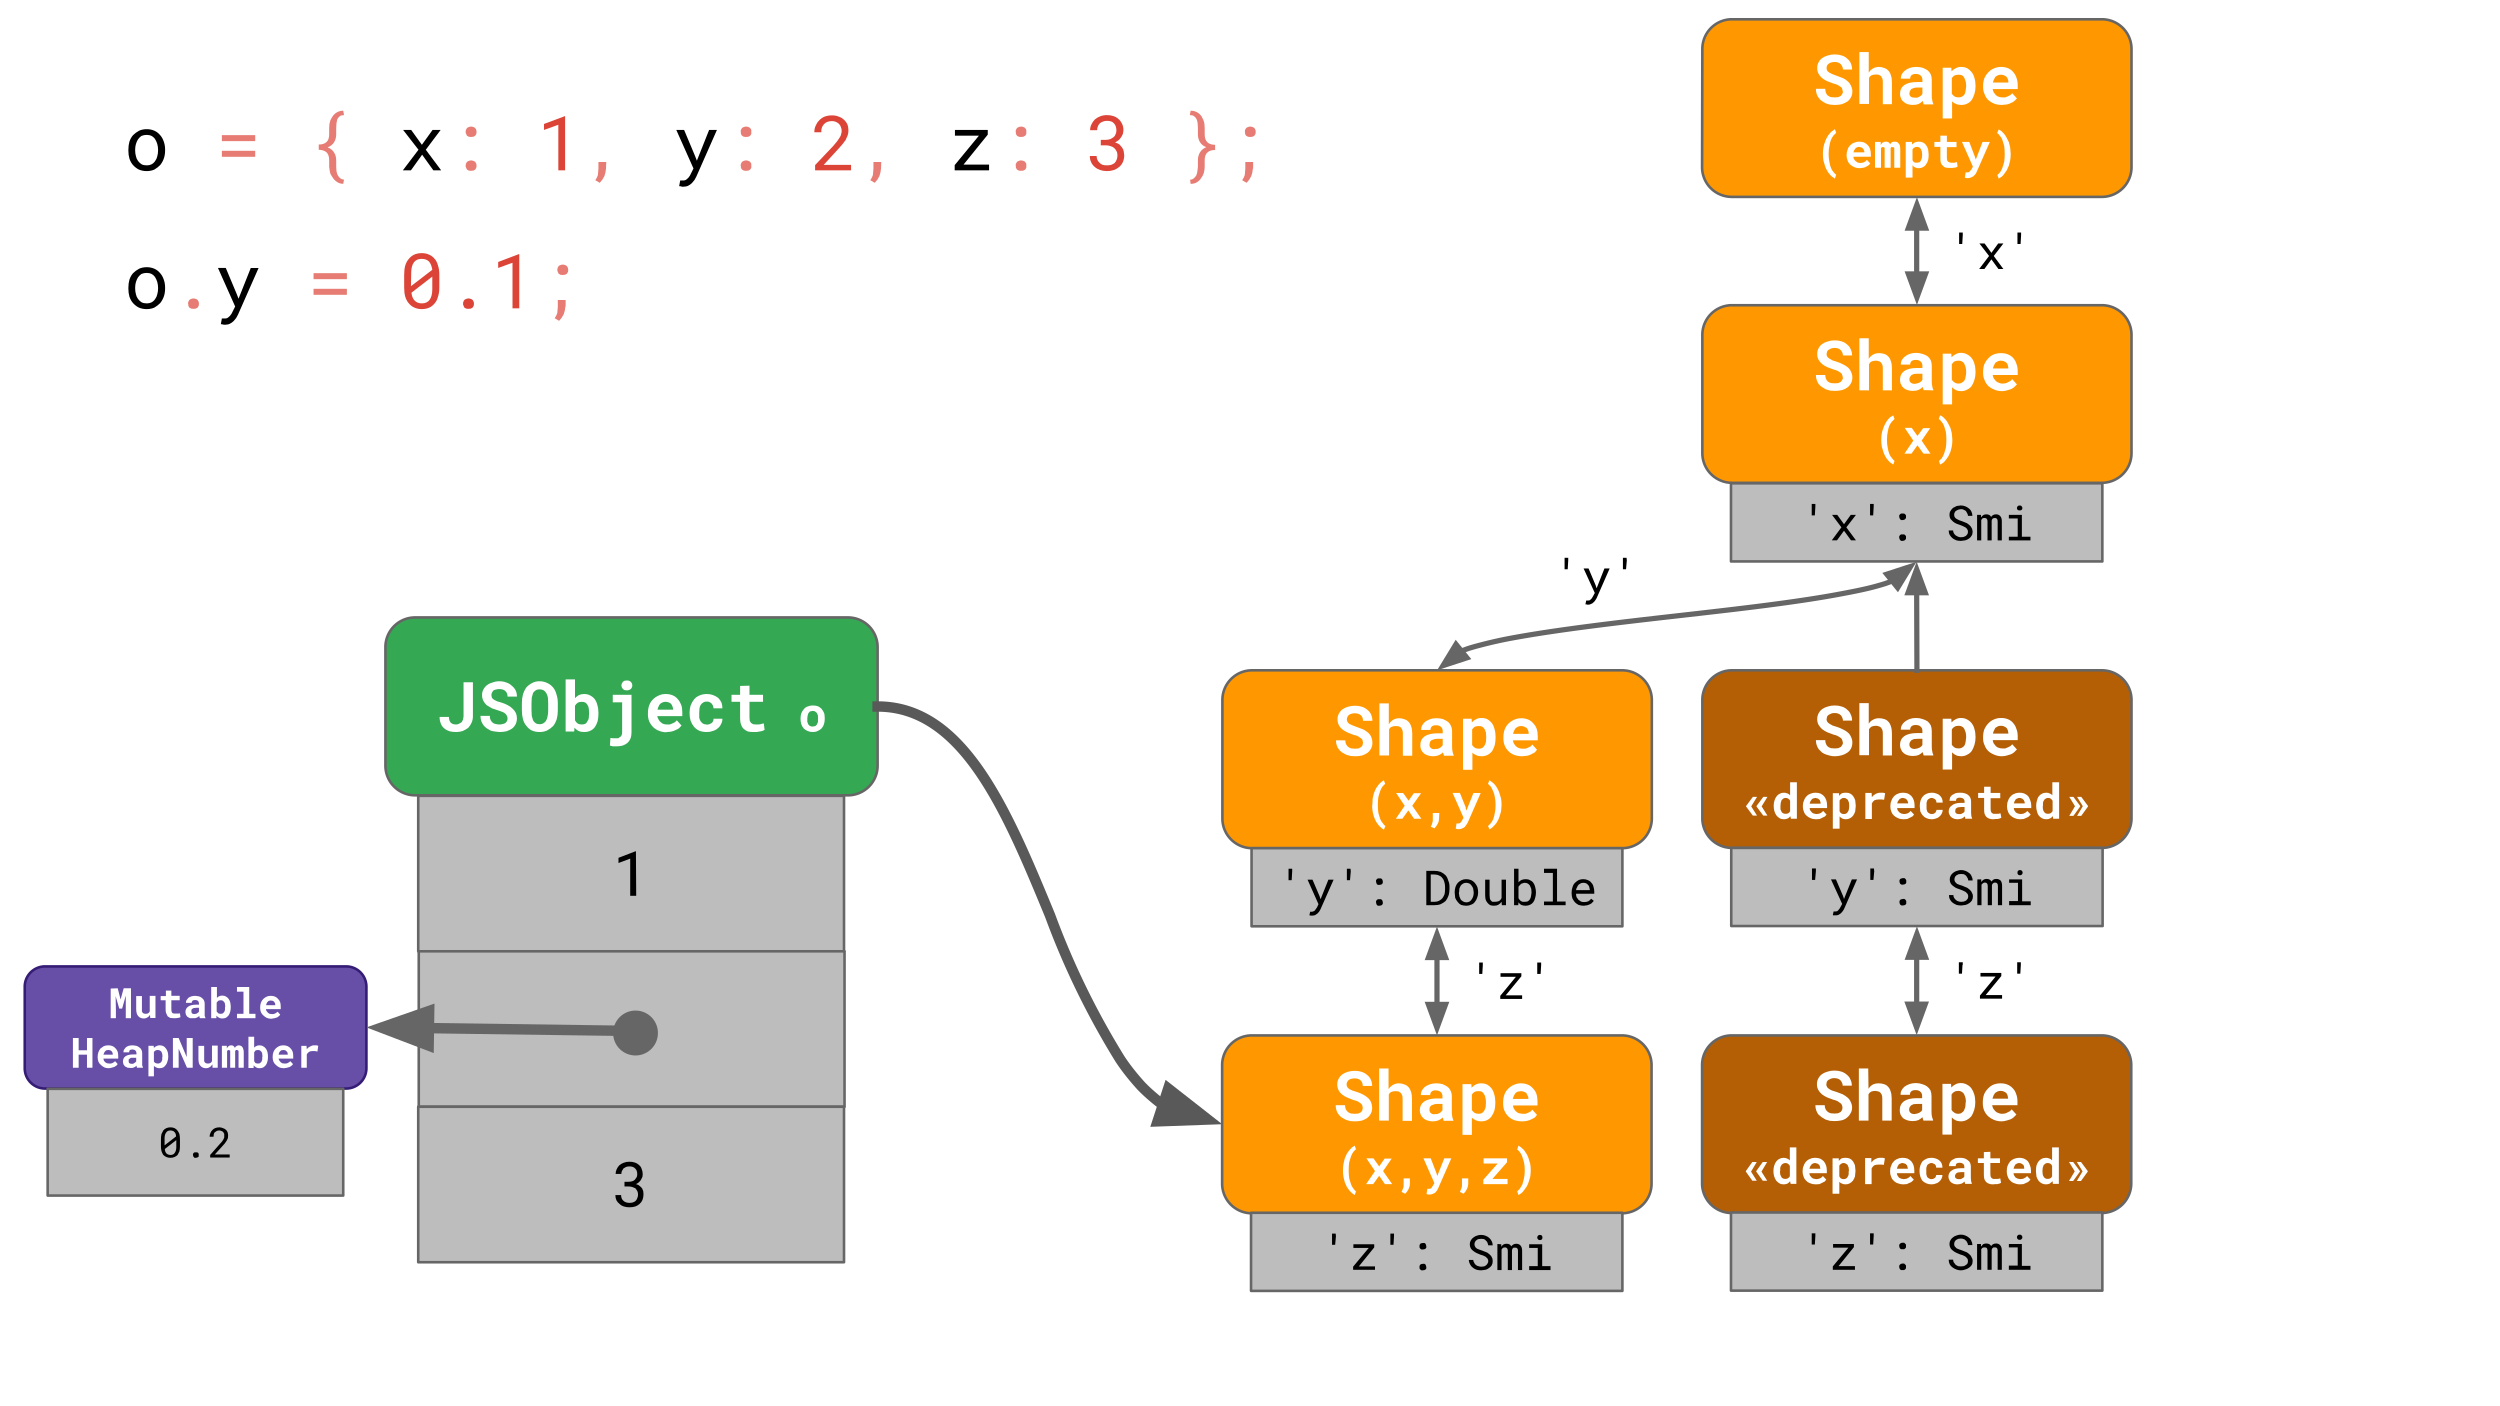 <svg xmlns="http://www.w3.org/2000/svg" xmlns:xlink="http://www.w3.org/1999/xlink" fill="none" stroke-linecap="square" stroke-miterlimit="10" viewBox="0 0 960 540"><rect x="0" y="0" width="960" height="540" fill="#808080" stroke="none"/><defs/><defs><path id="v" d="M18.3 418.1h113.5v41H18.3z" class="b h"/><path id="u" d="M480.4 465.7H623v30H480.4z" class="b h"/><path id="t" d="M480.6 325.7H623v30H480.6z" class="b h"/><path id="s" d="M664.7 465.6h142.6v30H664.7z" class="b h"/><path id="r" d="M664.8 325.6h142.6v30H664.8z" class="b h"/><path id="q" d="M160.6 425h163.5v59.7H160.6z" class="b h"/><path id="p" d="M160.8 365.3h163.5V425H160.8z" class="b h"/><path id="m" d="M160.6 305.6h163.5v59.7H160.6z" class="b h"/><path id="o" d="M664.7 185.6h142.6v30H664.7z" class="b h"/><path id="n" d="M0 0h960v540H0z"/></defs><style>.b{fill-rule:evenodd}.c{stroke-linejoin:round}.d{stroke:#666}.e{fill:#000}.f{fill:#e67c73}.g{fill:#fff}.h{fill:#bdbdbd}.i{stroke-linecap:butt}.j{fill:#666}.k{fill:#db4437}.l{fill:#ff9800}.m{stroke-width:2}</style><clipPath id="a"><use xlink:href="#n"/></clipPath><g clip-path="url(#a)"><use class="b g" xlink:href="#n"/><g class="e"><path d="M753.6 370.5l-.2 3.4h-1.2v-4.4h1.5v1zm8.9 11.6h6.3v1.4h-8.5v-1.2l6-7.3h-5.8v-1.4h8v1.2zm13.5-11.6l-.2 3.4h-1.2v-4.4h1.4v1z"/><use xlink:href="#c"/></g><path d="M98 54.2H85.2v-2.3H98zm0 6H85.2v-2.3H98zm34 10.4q-1 0-1.8-.3-.7-.3-1.3-.8-.6-.5-1-1.1L127 67q-.3-.7-.4-1.5l-.2-1.5v-2.5q0-2-1-3-1-.9-3-1v-2q2 0 3-1 1-.8 1-3v-2.3l.1-1.6.4-1.5.8-1.4q.4-.6 1-1.1.6-.5 1.4-.8.7-.3 1.7-.3l.3 1.7q-1 0-1.6.4-.6.5-1 1.2l-.3 1.6-.1 1.8v2.4q0 1.7-.8 3t-2.5 2q1.7.6 2.5 2 .8 1.2.8 3V64l.1 1.7q.2 1 .5 1.6.4.7 1 1.2.6.4 1.4.5l-.3 1.6z" class="f"/><path d="M162 55.6l4.1-5.7h3.1l-5.7 7.6 5.9 7.9h-3l-4.3-6-4.3 6h-3.1l6-7.9-5.9-7.6h3.1z" class="e"/><path d="M178.8 63.7l.1-.8.4-.7q.3-.3.7-.4.4-.2.9-.2t.9.2q.4.1.7.4l.4.7.1.8-.1.7-.4.7-.7.4-1 .1-.8-.1-.7-.4-.3-.7q-.2-.3-.2-.7zm0-13l.1-.8.4-.7q.3-.3.7-.4.4-.2.9-.2t.9.2q.4.1.7.4l.4.7.1.8-.1.7-.4.7-.7.4-1 .1-.8-.1-.7-.4-.3-.7q-.2-.3-.2-.7z" class="f"/><path d="M217 65.4h-2.6V47.9l-5.5 2v-2.3l8-3h.1z" class="k"/><path d="M232.7 64.8l-.2 1.4-.4 1.4-.8 1.4-1 1.2-1.7-1q.7-1 1-2l.2-2.4v-2.6h3z" class="f"/><path d="M266.9 59.9l.7 1.8 4.7-11.8h3l-7.9 17.9-.7 1.3-1 1.2q-.6.6-1.4 1-.8.4-1.9.4h-.4l-.4-.1-.4-.1h-.4l.4-2.2h1.3q.6 0 1-.3l.8-.7.6-.8.4-.8 1-2-6.6-14.8h3l4.2 10z" class="e"/><path d="M284.4 63.7l.1-.8.4-.7q.3-.3.7-.4.4-.2.9-.2t.9.2q.4.1.7.4l.4.7v1.5l-.4.7-.7.4-1 .1-.8-.1-.7-.4-.4-.7v-.7zm0-13l.1-.8.4-.7q.3-.3.7-.4.4-.2.9-.2t.9.2q.4.1.7.4l.4.7v1.5l-.4.7-.7.4-1 .1-.8-.1-.7-.4-.4-.7v-.7z" class="f"/><path d="M326.8 65.4H313v-2l7-7.4 1.5-1.8 1-1.5q.4-.6.5-1.2.2-.6.2-1.3 0-.7-.3-1.4-.2-.7-.7-1.2-.5-.5-1.2-.8-.7-.3-1.5-.3-1 0-1.8.3t-1.3.9q-.5.5-.8 1.3t-.2 1.8h-2.7q0-1.4.5-2.5.5-1.2 1.3-2 .9-1 2.1-1.5 1.3-.5 2.9-.5 1.5 0 2.6.5 1.2.4 2 1.2.9.8 1.3 1.8t.4 2.3q0 1-.3 1.9l-.8 1.8-1.3 1.7-1.5 1.7-5.6 6.1h10.5z" class="k"/><path d="M338.3 64.8l-.2 1.4-.4 1.4-.8 1.4-1 1.2-1.7-1q.7-1 1-2l.2-2.4v-2.6h3z" class="f"/><path d="M370 63.2h9.8v2.2h-13.2v-2l9.3-11.3h-9.2v-2.2h12.6v1.8z" class="e"/><path d="M390 63.7l.1-.8.4-.7q.3-.3.7-.4.4-.2.9-.2t.9.2q.4.1.7.4l.4.7v1.5l-.4.7-.7.4-1 .1-.8-.1-.7-.4-.4-.7v-.7zm0-13l.1-.8.4-.7q.3-.3.7-.4.4-.2.9-.2t.9.2q.4.1.7.4l.4.7v1.5l-.4.7-.7.4-1 .1-.8-.1-.7-.4-.4-.7v-.7z" class="f"/><path d="M422.7 53.7h1.9q1 0 1.8-.3l1.2-.7q.6-.5.8-1.2.3-.6.3-1.4 0-1.8-1-2.8-.8-.9-2.6-.9-.9 0-1.6.3-.7.2-1.2.7-.5.5-.7 1.1-.3.7-.3 1.5h-2.7q0-1.2.5-2.2.5-1.1 1.3-1.9.9-.8 2-1.2 1.2-.5 2.7-.5 1.4 0 2.5.4 1.2.4 2 1.2.8.7 1.3 1.8.5 1 .5 2.5l-.2 1.3-.6 1.2-1 1.2-1.4.9q1 .3 1.7.8l1 1.2q.5.7.6 1.4l.2 1.5q0 1.4-.5 2.6-.5 1.1-1.4 1.9-1 .8-2.1 1.2-1.2.4-2.6.4-1.4 0-2.6-.4-1.2-.4-2-1.1-1-.8-1.5-1.9-.5-1-.5-2.4h2.6q0 .8.3 1.5.3.6.8 1.1.5.5 1.2.8.8.2 1.7.2.9 0 1.6-.2.8-.3 1.3-.7.5-.5.8-1.3.3-.7.3-1.7t-.4-1.6q-.3-.7-.9-1.2-.6-.5-1.4-.7-.8-.3-1.8-.3h-1.9v-2.1z" class="k"/><path d="M457 69q.8 0 1.4-.5.6-.5 1-1.2.3-.7.4-1.6l.2-1.7v-2.5q0-1.7.8-3t2.4-2q-1.6-.6-2.4-1.9-.8-1.3-.8-3v-2.4l-.1-1.8q-.1-.9-.4-1.6-.3-.7-1-1.2-.5-.4-1.6-.4l.3-1.7q1 0 1.8.3t1.4.8q.6.5 1 1.1l.7 1.4q.3.7.4 1.5l.1 1.6v2.4q0 2 1 3t3 1v2q-2 0-3 1-1 .9-1 3V64q0 1.1-.3 2.3-.3 1.1-1 2-.6 1-1.7 1.7-1 .6-2.4.6L457 69zm21-18.3l.1-.8.4-.7q.3-.3.7-.4.4-.2.9-.2t.9.2q.4.1.7.4l.4.7.1.8-.1.7-.4.7-.7.4-1 .1-.8-.1-.7-.4-.4-.7v-.7zm3.1 14l-.2 1.5-.4 1.4-.8 1.4-1 1.2-1.7-1q.7-1 1-2l.2-2.4v-2.6h3v2.6z" class="f"/><path d="M49.3 110.5q0-1.7.4-3.1.5-1.5 1.4-2.5 1-1 2.3-1.7 1.3-.6 3-.6 1.5 0 2.9.6 1.3.6 2.2 1.7.9 1 1.4 2.5.5 1.4.5 3v.4q0 1.7-.5 3.1-.5 1.4-1.4 2.5-1 1-2.2 1.7-1.3.6-3 .6-1.6 0-3-.6-1.2-.6-2.2-1.7-.9-1-1.4-2.5-.4-1.4-.4-3zm2.6.3q0 1.1.3 2.2.2 1 .8 1.8.6.8 1.4 1.3.8.4 2 .4 1 0 1.8-.4.9-.5 1.4-1.3.6-.8.8-1.8.3-1 .3-2.2v-.3q0-1.1-.3-2.2-.3-1-.8-1.8t-1.4-1.3q-.8-.4-1.9-.4-1 0-2 .4-.7.5-1.3 1.3-.5.8-.8 1.8-.3 1-.3 2.2z" class="e"/><path d="M72.2 116.7l.1-.8.4-.7q.3-.3.7-.4.4-.2.9-.2t.9.2q.4.1.7.4l.4.7.1.8-.1.7-.4.7-.7.4-1 .1-.8-.1-.7-.4-.4-.7v-.7z" class="f"/><path d="M90.9 112.9l.7 1.8 4.7-11.8h3l-7.9 17.9-.7 1.3-1 1.2q-.6.6-1.4 1-.8.4-1.9.4H86l-.4-.1-.5-.1h-.3l.4-2.2h1.3q.6 0 1-.3l.8-.7.6-.8.4-.8 1-2-6.6-14.8h3z" class="e"/><path d="M133.2 107.2h-12.8v-2.3h12.8v2.3zm0 6h-12.8v-2.3h12.8z" class="f"/><path d="M168.7 110.4q0 2-.5 3.5-.4 1.6-1.3 2.6-.8 1-2 1.6-1.3.6-3 .6-1.5 0-2.8-.6-1.2-.5-2.1-1.6-.9-1-1.4-2.6-.4-1.5-.4-3.5v-4.9q0-2 .4-3.5.5-1.6 1.4-2.6.8-1 2-1.6 1.3-.6 3-.6 1.5 0 2.8.6 1.2.5 2.1 1.6.9 1 1.3 2.6.5 1.5.5 3.5v5zm-10.9-.5l8.2-6.3q-.3-2-1.2-3.1-1-1.1-2.9-1.1-2 0-3 1.4t-1 4.1zm8.2-3.7l-8 6.2q.2 2 1.2 3 1 1.1 2.8 1.1 2 0 3-1.4t1-4.1zm11.8 10.5l.1-.8.4-.7q.3-.3.7-.4.4-.2.9-.2t.9.2q.4.1.7.4l.4.7.1.8-.1.7-.4.7-.7.4-1 .1-.8-.1-.7-.4-.3-.7q-.2-.3-.2-.7zm21.6 1.7h-2.6v-17.5l-5.5 2v-2.3l7.9-3h.2z" class="k"/><path d="M214 103.7l.1-.8.4-.7q.3-.3.7-.4.4-.2.9-.2t.9.2q.4.1.7.4l.4.7.1.8-.1.7-.4.7-.7.4-1 .1-.8-.1-.7-.4-.3-.7q-.2-.3-.2-.7zm3.1 14l-.2 1.5-.4 1.4-.8 1.4-1 1.2-1.7-1q.7-1 1-2l.2-2.4v-2.6h3v2.6z" class="f"/><use class="b l" xlink:href="#d"/><use class="c d" xlink:href="#d"/><path d="M707.6 145q0-.6-.2-1-.1-.5-.5-.8l-1.1-.7q-.7-.4-1.7-.6l-2.4-.9q-1.1-.5-2-1.2-.8-.7-1.4-1.7-.5-1-.5-2.1 0-1.3.5-2.2.5-1 1.4-1.7 1-.7 2.2-1 1.2-.4 2.6-.4 1.5 0 2.7.4 1.3.4 2.1 1.2 1 .8 1.4 1.9.5 1 .5 2.3h-3.5q0-.6-.3-1.2-.2-.5-.6-.9-.4-.4-1-.6-.5-.2-1.3-.2t-1.3.2l-1 .5q-.4.3-.6.7l-.2 1q0 .5.3 1 .3.4.8.7l1.2.7 1.6.5q1.3.4 2.4 1 1.1.5 1.9 1.2.8.7 1.2 1.7.5 1 .5 2.1 0 1.3-.5 2.2-.5 1-1.4 1.7-1 .7-2.1 1-1.3.3-2.7.3l-1.8-.1-1.7-.5-1.5-.9q-.7-.5-1.2-1.1-.5-.7-.8-1.6-.3-.8-.3-1.9h3.6q0 .9.3 1.5.2.6.7 1 .5.4 1.2.6l1.5.1 1.3-.1 1-.5.5-.7q.3-.4.3-1zm10-7.2q.6-1 1.6-1.6 1-.6 2.3-.6 1.1 0 2 .3 1 .3 1.6 1 .7.7 1 1.8.4 1.1.4 2.7v8.5H723v-8.5q0-.8-.2-1.4l-.5-.8q-.4-.4-.9-.5-.4-.2-1-.2-1 0-1.7.3-.6.3-1 1v10.1H714v-20h3.6zm21.1 12l-.2-.5-.2-.7-.7.6-.8.5-1 .3-1.3.1q-1 0-2-.3-.9-.3-1.5-.8-.7-.6-1-1.4-.4-.7-.4-1.7 0-2.2 1.6-3.4 1.7-1.2 5-1.2h2v-.9q0-1-.7-1.6-.6-.6-1.9-.6-1 0-1.6.5-.5.5-.5 1.3h-3.6q0-1 .4-1.7.4-.8 1.2-1.4.7-.6 1.8-1t2.5-.4q1.3 0 2.4.4 1.1.3 2 .9.7.6 1.2 1.5.4 1 .4 2.2v6q0 1.2.2 1.9.1.7.4 1.3v.2zm-3.4-2.4l1-.2.8-.3.7-.5.4-.5v-2.4h-1.8l-1.5.1-1 .5-.5.7q-.2.4-.2.9 0 .7.5 1.2t1.6.5zm23.3-4.4q0 1.5-.4 2.8-.4 1.3-1 2.3-.7 1-1.8 1.5-1 .6-2.3.6-1.2 0-2-.4-.9-.4-1.5-1.1v6.6H746v-19.5h3.3l.1 1.4q.7-.8 1.6-1.2.9-.5 2-.5 1.4 0 2.4.6 1 .5 1.7 1.4.8 1 1.1 2.3.4 1.3.4 2.9zm-3.6-.3q0-.9-.2-1.7l-.5-1.3q-.3-.6-.9-.9-.5-.3-1.3-.3-1 0-1.6.3-.6.4-1 1.1v5.9q.4.7 1 1 .6.5 1.6.5.8 0 1.3-.4.6-.3 1-.9.3-.6.4-1.4.2-.7.2-1.6v-.3zm13.8 7.5q-1.7 0-3-.6-1.3-.5-2.3-1.4-1-1-1.4-2.2-.6-1.2-.6-2.7v-.5q0-1.6.5-3 .6-1.3 1.5-2.2.9-1 2.1-1.5 1.3-.5 2.8-.5 1.5 0 2.7.5 1.2.5 2 1.4.8.9 1.2 2.2.5 1.2.5 2.8v1.5h-9.6q.1.7.4 1.3l.8 1q.5.5 1.2.7.6.3 1.4.3l1-.1q.6-.1 1-.4l1-.5.7-.7 1.8 2-1 1q-.4.4-1.2.8l-1.6.5q-1 .3-2 .3zm-.5-11.7q-.6 0-1.1.2l-1 .6-.5 1q-.3.5-.4 1.2h5.9v-.3l-.2-1q-.2-.6-.6-1l-.9-.5q-.5-.2-1.2-.2zm-45.9 30.3q0-1.3.2-2.4.2-1.1.6-2 .3-1 .8-1.8.4-.8 1-1.5.4-.6 1-1l1-.6.5 1.4-1 1q-.6.7-1 1.6-.4 1-.6 2.3-.3 1.3-.3 3v.2q0 1.7.3 3 .2 1.3.6 2.3.4 1 1 1.6.5.7 1 1.1l-.5 1.4-1-.7q-.6-.4-1-1-.6-.6-1-1.4-.5-.8-.8-1.8l-.6-2q-.2-1.2-.2-2.5v-.2zm13.9-1.4l2.2-3h2.7l-3.3 4.8 3.4 5h-2.7l-2.3-3.2-2.3 3.2h-2.7l3.4-5-3.3-4.9h2.7zm13.4 1.6q0 1.3-.2 2.4l-.5 2-.8 1.8-1 1.4q-.5.7-1 1.1l-1.2.7-.4-1.4 1-1q.5-.7.9-1.7l.7-2.3q.2-1.3.2-3v-.2q0-1.7-.2-3l-.7-2.3q-.4-1-1-1.6-.4-.7-1-1l.5-1.4q.6.2 1.1.6l1 1q.6.7 1 1.5l.9 1.8.5 2 .2 2.4z" class="g"/><use class="b h" xlink:href="#o"/><use class="c d" xlink:href="#o"/><path d="M697.1 194.5l-.2 3.4h-1.2v-4.4h1.4v1zm11 6.8l2.6-3.6h2l-3.7 4.8 3.7 5h-1.9l-2.7-3.7-2.7 3.7h-2l3.7-5-3.6-4.8h2zm11.4-6.8l-.2 3.4h-1.2v-4.4h1.4v1zm9.8 12v-.6l.3-.4.4-.3h1.2l.4.3.3.4v1l-.3.4-.4.3-.6.1h-.6l-.4-.4-.2-.4-.1-.5zm0-8v-.6l.3-.4.4-.3h1.2l.4.3.3.4v1l-.3.4-.4.3-.6.1h-.6l-.4-.4-.2-.4-.1-.5zm26.4 5.7q0-.6-.3-1-.3-.5-.7-.7l-1-.5-1-.4-1.4-.5q-.7-.3-1.3-.8l-1-1q-.4-.7-.4-1.6 0-.9.4-1.5.4-.7 1-1.2l1.4-.7 1.5-.2q1 0 1.7.3.8.3 1.4.8.7.5 1 1.2.4.8.4 1.7h-1.7q0-.6-.3-1l-.5-.9-.9-.5q-.4-.2-1-.2l-1 .2-.8.4q-.4.2-.6.7-.2.3-.2.9 0 .6.3 1t.7.6l1 .5.9.3 1 .4 1 .4.8.6.7.7.5.9.2 1q0 1-.4 1.6-.4.7-1 1.1-.7.5-1.5.7l-1.6.2q-.9 0-1.7-.2-.8-.3-1.5-.8-.7-.6-1.1-1.3-.4-.7-.4-1.7h1.7q0 .6.3 1.1.3.5.7.8l.9.5q.5.2 1.1.2l1-.1.9-.4.6-.7q.2-.4.2-1zm5-6.5v1q.4-.6.9-.9.5-.3 1.1-.3 1.4 0 1.9 1 .2-.4.7-.7.5-.3 1.2-.3 1 0 1.6.7.6.6.6 2v7.3h-1.6v-7.3q0-1.3-1.1-1.3l-.5.1-.4.2-.2.4-.1.3v7.6h-1.6v-7.4q0-.5-.3-.9-.3-.3-.8-.3-.6 0-.9.2l-.4.6v7.8h-1.6v-9.8zm10.7 0h5v8.4h3.3v1.4h-8.3v-1.4h3.4v-7h-3.4v-1.4zm3.1-2.6q0-.4.3-.7.2-.3.8-.3.5 0 .7.3.3.3.3.7 0 .4-.3.7-.2.2-.7.2-.6 0-.8-.2-.3-.3-.3-.7z" class="e"/><use fill="#34a853" class="b" xlink:href="#e"/><use class="c d" xlink:href="#e"/><path d="M178 262h3.6v13q0 1.4-.5 2.5t-1.3 2q-1 .7-2.1 1.2-1.2.4-2.5.4-1.4 0-2.6-.3-1.2-.4-2-1.1-.9-.7-1.3-1.8-.5-1.1-.5-2.6h3.6q0 1.5.7 2.2.7.7 2 .7.7 0 1.2-.3l1-.6.5-1 .2-1.2zm16.9 14q0-.6-.2-1-.2-.5-.6-.9-.4-.4-1.1-.7l-1.7-.6-2.4-.8-2-1.2q-.8-.7-1.3-1.7t-.5-2.2q0-1.2.5-2.1.5-1 1.4-1.7.9-.7 2.1-1 1.2-.5 2.7-.5 1.4 0 2.7.5 1.2.4 2 1.2 1 .8 1.5 1.8t.5 2.4h-3.6q0-.7-.2-1.2t-.6-.9q-.4-.4-1-.6-.6-.2-1.4-.2-.7 0-1.3.2-.6.1-1 .4l-.5.8q-.2.4-.2 1l.2 1 .8.7 1.2.6 1.7.5q1.3.4 2.4 1 1 .5 1.8 1.3.8.7 1.3 1.7.4 1 .4 2 0 1.3-.5 2.3-.5 1-1.4 1.7-.9.6-2.1 1-1.2.3-2.7.3l-1.8-.2q-.9-.1-1.7-.4l-1.5-.9q-.7-.5-1.2-1.2t-.8-1.5q-.3-.9-.3-2h3.6q0 1 .3 1.6.3.6.8 1 .4.4 1.1.5.7.2 1.5.2t1.3-.2q.6-.1 1-.4.4-.3.6-.8.2-.4.2-.9zm19.3-3.2q0 1.8-.4 3.3-.5 1.6-1.4 2.7-1 1-2.3 1.7-1.3.6-2.9.6-1.6 0-3-.6-1.2-.6-2-1.7-1-1.1-1.4-2.7-.4-1.5-.4-3.3V270q0-1.8.4-3.3.5-1.6 1.3-2.7 1-1.1 2.2-1.7 1.2-.7 2.9-.7 1.6 0 3 .7 1.3.6 2.2 1.7.9 1.1 1.3 2.7.5 1.5.5 3.3zm-3.7-2.8l-.1-2.1q-.2-1-.6-1.7-.4-.7-1-1.1-.7-.4-1.6-.4-.9 0-1.5.4t-1 1l-.5 1.8-.1 2.1v2.8l.1 2.1.5 1.7q.4.7 1 1.1.6.4 1.5.4t1.5-.4q.7-.4 1-1 .5-.8.6-1.8.2-1 .2-2.1zm19.3 4q0 1.5-.3 2.9-.4 1.3-1 2.2-.7 1-1.8 1.5-1 .5-2.4.5-1.2 0-2.1-.4-1-.5-1.6-1.3l-.1 1.5h-3.3v-20h3.6v7.2q.7-.8 1.5-1.2.9-.4 2-.4 1.4 0 2.4.6 1 .5 1.7 1.4.7 1 1 2.3.4 1.3.4 2.9v.3zm-3.6-.3l-.1-1.6q-.1-.8-.5-1.4-.3-.5-.8-.9-.6-.3-1.4-.3-1 0-1.6.4-.6.4-1 1.1v5.6q.4.8 1 1.2.6.4 1.6.4.9 0 1.4-.3.5-.3.8-1 .4-.5.5-1.2l.1-1.7zm9.1-6.9h7.2v14.4q0 1.4-.4 2.4t-1.2 1.7q-.7.6-1.8 1-1.1.3-2.5.3h-1.2l-1.2-.3.2-2.9h.4l.6.1h2l.7-.5q.4-.2.6-.7.2-.4.2-1.1v-11.5h-3.6zm3.3-3.6l.2-.8.4-.6.6-.4.9-.1q1 0 1.5.5.6.6.6 1.4 0 .8-.6 1.4-.6.5-1.5.5l-.9-.1-.6-.4-.4-.6-.2-.8zm17.4 18q-1.6 0-3-.6-1.3-.5-2.2-1.4-1-1-1.5-2.2-.5-1.2-.5-2.7v-.5q0-1.6.5-3 .5-1.3 1.4-2.2 1-1 2.2-1.5 1.2-.6 2.7-.6 1.5 0 2.7.5 1.2.5 2 1.5.8.9 1.3 2.2.4 1.2.4 2.8v1.5h-9.6q.1.7.5 1.3.3.6.8 1 .5.5 1.1.7.6.2 1.4.2h1l1-.4 1-.5.7-.7 1.8 2-.9 1q-.5.4-1.3.7-.7.4-1.6.6-.9.2-2 .2zm-.5-11.7q-.6 0-1 .2-.6.2-1 .6-.4.4-.6 1-.3.5-.4 1.2h6v-.3l-.3-1q-.2-.6-.6-1-.3-.3-.9-.5-.5-.2-1.2-.2zm15.9 8.8l1-.2.8-.4q.4-.3.6-.7.2-.4.2-1h3.4q0 1.2-.5 2-.4 1-1.3 1.7-.8.7-1.9 1-1 .4-2.2.4-1.7 0-3-.5-1.2-.6-2-1.5-.8-1-1.3-2.3-.4-1.3-.4-2.8v-.4q0-1.4.4-2.7.5-1.3 1.3-2.3.8-1 2-1.5 1.3-.6 3-.6 1.2 0 2.3.4 1.1.4 2 1.1.7.7 1.2 1.7.4 1 .4 2.3H274l-.2-1-.5-.8q-.4-.4-.9-.6-.4-.2-1-.2-.9 0-1.4.4-.6.3-1 1-.3.5-.4 1.3l-.1 1.5v2q.2.8.5 1.3.4.6 1 1 .5.3 1.4.3zm16.4-15v3.5h5.2v2.7h-5.2v6l.1 1.3.5.8.8.5 1 .1h1l.8-.1.7-.2.6-.1.3 2.5-.9.4-1 .2-1.2.2h-1.2q-1.2 0-2.1-.2-1-.4-1.6-1-.7-.6-1-1.6-.4-1-.4-2.4v-6.4h-3.3v-2.7h3.3v-3.4zm19.6 12.6q0-1.1.3-2 .4-1 1-1.6.5-.7 1.4-1 .9-.4 2-.4t2 .3q.8.4 1.4 1 .6.8 1 1.7.2.9.2 2v.2q0 1-.3 2-.3.9-.9 1.6-.6.6-1.5 1-.8.4-1.9.4-1.1 0-2-.4-.9-.4-1.5-1-.6-.7-.9-1.6-.3-1-.3-2v-.2zm2.6.2v1.1l.4 1q.3.4.7.6.4.2 1 .2l1-.2.6-.6.4-1v-2.4l-.4-1-.7-.6q-.4-.2-1-.2l-1 .2-.6.7-.3 1-.1 1z" class="g"/><use class="b h" xlink:href="#m"/><use class="c d" xlink:href="#m"/><path d="M244.3 344H242v-14.3l-4.5 1.7v-2l6.5-2.5h.2z" class="e"/><use class="b l" xlink:href="#f"/><use class="c d" xlink:href="#f"/><path d="M707.6 35.1l-.2-1q-.1-.4-.5-.7l-1.1-.7q-.7-.4-1.7-.6l-2.4-.9q-1.1-.5-2-1.2-.8-.7-1.4-1.7-.5-1-.5-2.2 0-1.2.5-2.1.5-1 1.4-1.7 1-.7 2.2-1 1.2-.4 2.6-.4 1.5 0 2.7.4 1.3.4 2.1 1.2 1 .8 1.4 1.8.5 1.1.5 2.4h-3.5q0-.7-.3-1.2-.2-.5-.6-.9-.4-.4-1-.6-.5-.2-1.3-.2t-1.3.2q-.6.1-1 .5-.4.3-.6.7-.2.4-.2 1 0 .5.3 1 .3.4.8.7l1.2.6 1.6.6 2.4.9q1.1.5 1.9 1.3.8.7 1.2 1.7.5 1 .5 2.1 0 1.3-.5 2.2-.5 1-1.4 1.7-1 .6-2.1 1-1.3.3-2.7.3l-1.8-.1-1.7-.5-1.5-.9q-.7-.5-1.2-1.2-.5-.6-.8-1.5-.3-.9-.3-2h3.6q0 1 .3 1.6.2.6.7 1 .5.4 1.2.6l1.5.1 1.3-.1 1-.5.5-.7q.3-.5.3-1zm10-7.2q.6-1 1.6-1.6 1-.6 2.3-.6 1.1 0 2 .4 1 .3 1.6 1 .7.7 1 1.8.4 1.1.4 2.7V40H723v-8.6q0-.7-.2-1.3l-.5-.9-.9-.5-1-.1q-1 0-1.7.3-.6.3-1 1v10H714V20h3.6zm21.1 12.2l-.2-.6q0-.4-.2-.7l-.7.6-.8.5-1 .3-1.3.1q-1 0-2-.3-.9-.3-1.5-.9-.7-.5-1-1.3-.4-.8-.4-1.7 0-2.2 1.6-3.4 1.7-1.2 5-1.2h2v-.9q0-1-.7-1.6-.6-.6-1.9-.6-1 0-1.6.5-.5.5-.5 1.3h-3.6q0-1 .4-1.7.4-.8 1.2-1.4.7-.6 1.8-1t2.5-.4q1.3 0 2.4.3 1.1.4 2 1 .7.6 1.2 1.5.4 1 .4 2.2v6q0 1.1.2 1.9.1.7.4 1.3v.2zm-3.4-2.6h1l.8-.4.7-.5.4-.5v-2.5h-1.8q-.9 0-1.5.2l-1 .4-.5.8-.2.8q0 .8.5 1.3.5.4 1.6.4zm23.3-4.3q0 1.5-.4 2.8-.4 1.3-1 2.3-.7 1-1.8 1.5-1 .5-2.3.5-1.2 0-2-.4-.9-.3-1.5-1v6.6H746V26h3.3l.1 1.4q.7-.8 1.6-1.2.9-.5 2-.5 1.4 0 2.4.5 1 .6 1.7 1.5.8 1 1.1 2.3.4 1.3.4 2.9zm-3.6-.3q0-.9-.2-1.7l-.5-1.3q-.3-.6-.9-1-.5-.2-1.3-.2-1 0-1.6.3-.6.4-1 1v6q.4.6 1 1t1.6.4q.8 0 1.3-.3.6-.3 1-.9.3-.6.4-1.4l.2-1.6v-.3zm13.8 7.4q-1.7 0-3-.5t-2.3-1.4q-1-1-1.4-2.2-.6-1.2-.6-2.7V33q0-1.6.5-3 .6-1.3 1.5-2.2.9-1 2.1-1.5 1.3-.6 2.8-.6 1.5 0 2.7.5 1.2.5 2 1.5.8.9 1.2 2.1.5 1.3.5 2.9v1.5h-9.6q.1.7.4 1.3l.8 1q.5.5 1.2.7.6.2 1.4.2h1l1-.4 1-.5.7-.7 1.8 2-1 1q-.4.4-1.2.7-.7.4-1.6.6l-2 .2zm-.5-11.6q-.6 0-1.1.2l-1 .6-.5 1q-.3.5-.4 1.2h5.9v-.3q0-.6-.2-1-.2-.6-.6-1l-.9-.5q-.5-.2-1.2-.2zM700 59q0-1.3.2-2.4.2-1.2.6-2.1.3-1 .8-1.8.4-.8 1-1.4.4-.6 1-1l1-.7.5 1.4-1 1q-.6.7-1 1.7t-.6 2.3q-.3 1.3-.3 3v.2q0 1.7.3 3 .2 1.3.6 2.3.4 1 1 1.6.5.7 1 1l-.5 1.5-1-.7q-.6-.4-1-1-.6-.6-1-1.4-.5-.8-.8-1.8l-.6-2q-.2-1.2-.2-2.5V59zm14.2 5.6q-1.2 0-2.1-.4-1-.4-1.6-1-.7-.6-1-1.5-.4-.9-.4-1.9v-.4q0-1 .4-2 .3-1 1-1.6.6-.7 1.5-1 .9-.4 1.9-.4 1 0 1.9.3.8.4 1.4 1 .6.6.9 1.5.3 1 .3 2v1h-6.7q0 .6.3 1 .2.4.6.7l.7.5 1 .2.8-.1.7-.2.6-.4.5-.5 1.3 1.4-.6.6q-.4.4-1 .6-.4.3-1 .4l-1.4.2zm-.3-8.2q-.5 0-.8.2-.4.1-.6.4l-.5.7-.3.8h4.2v-.2q0-.4-.2-.7-.1-.4-.4-.6-.2-.3-.6-.4l-.8-.2zm8.3-1.9v1.2q.3-.6.8-1 .5-.3 1.2-.3 1.2 0 1.6 1 .3-.5.7-.8.5-.2 1.1-.2l.8.1q.4.2.7.6.3.3.5.9l.1 1.4v7h-2.3v-7.5q0-.2-.2-.3l-.2-.1h-.8l-.2.4v7.5h-2.3v-7.5q0-.2-.2-.3l-.2-.1h-.7l-.3.5v7.4H720v-9.9h2.2zm18.4 5q0 1.1-.2 2-.3 1-.8 1.6-.4.7-1.2 1.1-.7.4-1.6.4-.8 0-1.4-.3-.6-.3-1-.8v4.7h-2.6V54.5h2.4v1q.5-.5 1.1-.8.7-.3 1.5-.3 1 0 1.6.3.8.4 1.2 1 .5.7.8 1.6l.2 2zm-2.5-.1l-.1-1.2-.4-1-.6-.6q-.4-.2-.9-.2-.7 0-1 .3-.5.2-.7.7v4.1q.2.5.6.8.4.2 1.1.2l1-.2q.3-.2.5-.6l.4-1 .1-1.2zm9.5-7.3v2.4h3.7v2h-3.7v4.1l.1 1 .4.5.6.3.7.1h1.2l.5-.2h.4l.2 1.7-.6.3-.7.1-.9.1h-.8l-1.5-.1q-.7-.2-1.1-.7-.5-.4-.8-1.1-.2-.7-.2-1.7v-4.5h-2.3v-1.9h2.3v-2.4zm10.8 8.2l.3 1 2.6-6.8h2.8l-5 11.4-.4.8-.7.8q-.4.4-1 .6-.5.3-1.3.3h-.6l-.3-.1-.3-.1.3-2h.8l.5-.1.4-.4.3-.4.2-.2.6-1.1-4.2-9.5h2.8zm13.7-1q0 1.2-.2 2.3l-.5 2-.8 1.8-1 1.4q-.5.7-1 1.1l-1.1.7-.5-1.4 1-1q.5-.7.9-1.7l.7-2.3q.2-1.3.2-3V59q0-1.7-.2-3l-.7-2.3q-.4-1-1-1.6-.4-.7-1-1l.6-1.4 1 .6 1 1q.6.7 1 1.5l.9 1.8.5 2 .2 2.4z" class="g"/><g stroke="#595959" stroke-width="4"><path d="M337 271.3c33 0 49.6 40 66.2 80.2a305 305 0 0026.9 55.2c2.5 3.8 5.3 7.2 8.1 10.3a61.3 61.3 0 004.5 4.2 52.6 52.6 0 003.5 2.8l.3.3" class="c i"/><path fill="#595959" d="M444.5 430.6l19.3-.7-15.2-11.9z" class="b"/></g><g class="d m"><path d="M736 87.6v17.6" class="c i"/><path d="M739.4 87.6l-3.3-9-3.3 9zm-6.6 17.6l3.3 9 3.3-9z" class="b j"/></g><path d="M753.7 90.3l-.2 3.4h-1.2v-4.4h1.4zm11 6.8l2.6-3.6h2l-3.7 4.8 3.7 5h-1.9l-2.7-3.7-2.7 3.7h-2l3.8-5-3.7-4.8h2zm11.4-6.8l-.2 3.4h-1.2v-4.4h1.4z" class="e"/><use fill="#b45f06" class="b" xlink:href="#g"/><use class="c d" xlink:href="#g"/><path d="M707.6 285.1q0-.5-.2-.9-.1-.5-.5-.8l-1.1-.7q-.7-.4-1.7-.6l-2.4-.9q-1.1-.5-2-1.2-.8-.7-1.4-1.7-.5-1-.5-2.1 0-1.2.5-2.2.5-1 1.4-1.7 1-.7 2.2-1 1.2-.4 2.6-.4 1.5 0 2.7.4 1.3.4 2.1 1.2 1 .8 1.4 1.9.5 1 .5 2.3h-3.5q0-.6-.3-1.2-.2-.5-.6-.9-.4-.4-1-.6-.5-.2-1.3-.2t-1.3.2l-1 .5q-.4.3-.6.7l-.2 1q0 .5.3 1 .3.4.8.7l1.2.7 1.6.5q1.3.4 2.4 1 1.1.5 1.9 1.2.8.7 1.2 1.7.5 1 .5 2.1 0 1.3-.5 2.3-.5 1-1.4 1.6-1 .7-2.1 1-1.3.4-2.7.4-1 0-1.8-.2l-1.7-.5q-.8-.3-1.5-.8l-1.2-1.2q-.5-.7-.8-1.6-.3-.8-.3-1.9h3.6q0 .9.3 1.5.2.6.7 1 .5.4 1.2.6l1.5.1 1.3-.1 1-.5.5-.7q.3-.4.3-1zm10-7.2q.6-1 1.6-1.5 1-.6 2.3-.6 1.1 0 2 .3 1 .3 1.6 1 .7.7 1 1.8.4 1.1.4 2.7v8.5H723v-8.5q0-.8-.2-1.4l-.5-.8q-.4-.4-.9-.5-.4-.2-1-.2-1 0-1.7.3-.6.4-1 1v10H714v-20h3.6v7.9zm21.1 12.2l-.2-.6-.2-.7-.7.6-.8.5-1 .3-1.3.1q-1 0-2-.3-.9-.3-1.5-.8-.7-.6-1-1.4-.4-.8-.4-1.7 0-2.2 1.6-3.4 1.7-1.2 5-1.2h2v-.9q0-1-.7-1.6-.6-.6-1.9-.6-1 0-1.6.5-.5.5-.5 1.3h-3.6q0-1 .4-1.7.4-.8 1.2-1.4.7-.6 1.8-1t2.5-.4q1.3 0 2.4.4 1.1.3 2 .9.7.6 1.2 1.5.4 1 .4 2.2v6q0 1.1.2 1.9.1.7.4 1.3v.2h-3.7zm-3.4-2.5l1-.2.8-.3.7-.5.4-.5v-2.4h-1.8l-1.5.1-1 .5-.5.7q-.2.4-.2.9 0 .7.5 1.2t1.6.5zm23.3-4.4q0 1.5-.4 2.8-.4 1.3-1 2.3-.7 1-1.8 1.5-1 .6-2.3.6-1.2 0-2-.4-.9-.4-1.5-1.1v6.6H746V276h3.3l.1 1.4q.7-.8 1.6-1.2.9-.5 2-.5 1.4 0 2.4.6 1 .5 1.7 1.4.8 1 1.1 2.3.4 1.3.4 2.9zm-3.6-.3q0-.9-.2-1.7l-.5-1.3q-.3-.6-.9-.9-.5-.3-1.3-.3-1 0-1.6.4-.6.3-1 1v5.9q.4.6 1 1t1.6.4q.8 0 1.3-.3.6-.3 1-.9.3-.6.4-1.4l.2-1.6v-.3zm13.8 7.5q-1.7 0-3-.6-1.3-.5-2.3-1.4-1-1-1.4-2.2-.6-1.2-.6-2.7v-.5q0-1.6.5-3 .6-1.3 1.5-2.2.9-1 2.1-1.5 1.3-.6 2.8-.6 1.5 0 2.7.5 1.2.5 2 1.5.8.9 1.2 2.2.5 1.2.5 2.8v1.5h-9.6q.1.7.4 1.3l.8 1q.5.5 1.2.7.6.2 1.4.2h1l1-.4 1-.5.7-.7 1.8 2-1 1q-.4.4-1.2.8l-1.6.5q-1 .3-2 .3zm-.5-11.7q-.6 0-1.1.2l-1 .6-.5 1q-.3.5-.4 1.2h5.9v-.3l-.2-1q-.2-.6-.6-1l-.9-.5q-.5-.2-1.2-.2zm-95.8 31l2.2 3.5h-1.6l-2.6-3.5v-.2l2.6-3.5h1.6l-2.2 3.6zm4 0l2.2 3.5h-1.6l-2.6-3.5v-.2l2.6-3.5h1.6l-2.2 3.6zm4.6-.3q0-1.1.3-2 .3-1 .8-1.6.5-.7 1.2-1 .7-.4 1.6-.4.8 0 1.4.3.6.2 1 .7v-5h2.6v14h-2.3l-.2-1q-.4.6-1 .9-.7.3-1.5.3-1 0-1.6-.4-.7-.4-1.2-1-.5-.7-.8-1.6-.3-1-.3-2zm2.6.2v1.2l.4.9q.2.4.6.6.4.2 1 .2t1-.2q.5-.3.7-.8v-4q-.2-.5-.7-.8-.4-.3-1-.3t-1 .3l-.6.6-.3 1-.1 1.1zm13.7 5q-1.2 0-2.1-.4-1-.4-1.6-1-.7-.6-1-1.5-.4-.9-.4-1.9v-.3q0-1.2.4-2 .3-1 1-1.7.6-.7 1.5-1 .9-.4 1.9-.4 1 0 1.9.3.8.4 1.4 1 .6.7.9 1.6.3.9.3 2v1h-6.7q0 .5.3 1l.6.7q.3.3.7.4l1 .2.8-.1.7-.2.6-.4.5-.5 1.3 1.4-.6.7-1 .5-1 .5-1.4.1zm-.3-8.2l-.8.2q-.4.1-.6.4l-.5.7-.3.9h4.2v-.3q0-.4-.2-.7 0-.4-.4-.6-.2-.3-.6-.4l-.8-.2zm15.5 3.2l-.2 2q-.3.9-.8 1.6-.4.6-1.2 1-.7.4-1.6.4-.8 0-1.4-.3-.6-.3-1-.8v4.7h-2.6v-13.6h2.4v1q.5-.6 1.1-1 .7-.2 1.5-.2 1 0 1.6.3.8.4 1.2 1 .5.7.8 1.6l.2 2v.3zm-2.5-.2l-.1-1.2-.4-1q-.2-.3-.6-.5-.4-.3-.9-.3-.7 0-1 .3-.5.3-.7.7v4.1q.2.5.6.8.4.3 1.1.3.5 0 1-.3.3-.2.5-.6.3-.4.4-1l.1-1.1zm12-5h1l.8.2-.4 2.5-1-.1h-1q-1 0-1.7.3-.6.4-1 1.2v6h-2.5v-10h2.4l.1 1.6q.6-.8 1.4-1.2.9-.5 1.9-.5zm8.9 10.2q-1.2 0-2.1-.4-1-.4-1.6-1-.7-.6-1-1.5-.4-.9-.4-1.9v-.3q0-1.2.4-2 .3-1 1-1.7.6-.7 1.5-1 .8-.4 1.9-.4 1 0 1.9.3.8.4 1.4 1 .6.7.9 1.6.3.9.3 2v1h-6.7q0 .5.3 1l.6.7.7.4 1 .2.8-.1.7-.2.6-.4.5-.5 1.3 1.4-.6.7-1 .5-1 .5-1.4.1zm-.3-8.2q-.5 0-.8.2-.4.1-.6.4l-.5.7-.3.8h4.2v-.2q0-.4-.2-.7-.1-.4-.4-.6-.2-.3-.6-.4l-.8-.2zm11 6.2l.8-.1.5-.3q.3-.2.4-.5.2-.3.2-.7h2.4q0 .8-.4 1.5-.3.6-.9 1.1-.5.5-1.3.7-.7.3-1.6.3-1.1 0-2-.4-.9-.4-1.4-1-.6-.7-1-1.6l-.2-2v-.2q0-1 .3-2 .3-.9.9-1.6.5-.6 1.4-1 .9-.4 2-.4 1 0 1.7.3.8.2 1.3.7.6.5.9 1.2.3.7.3 1.6h-2.4l-.1-.7-.4-.6-.6-.3q-.3-.2-.7-.2-.6 0-1 .3-.4.2-.7.6l-.3 1v2.4l.3 1q.3.4.7.6.4.3 1 .3zm13 1.8l-.1-.4-.1-.5-.5.4-.6.4-.8.2-.8.1q-.8 0-1.4-.2-.6-.2-1.1-.6-.5-.4-.7-1-.3-.5-.3-1.1 0-1.6 1.2-2.4 1.2-1 3.5-1h1.4v-.5q0-.7-.5-1.1-.5-.4-1.3-.4t-1.2.3q-.3.3-.3.9h-2.5l.2-1.2q.3-.6.8-1l1.3-.7q.8-.2 1.8-.2t1.7.2q.7.2 1.3.6.6.5.9 1.1.3.7.3 1.5v4.3l.1 1.3.3.9v.1zm-2.4-1.8h.7l.6-.3.5-.3.3-.4v-1.7H753l-1 .1q-.5.1-.7.3-.3.2-.4.5l-.1.7q0 .5.3.8.4.3 1.1.3zm12.1-10.5v2.4h3.7v2h-3.7v4.2l.1.9.3.5.6.4h1.9l.5-.1.4-.1.3 1.7-.6.3-.8.2h-.8l-.9.1q-.8 0-1.4-.2-.7-.2-1.2-.7-.4-.4-.7-1.1-.2-.7-.2-1.7v-4.5h-2.3v-1.9h2.3v-2.4zm11.3 12.5q-1.1 0-2-.4-1-.4-1.6-1-.7-.6-1-1.5-.4-.9-.4-1.9v-.3q0-1.2.4-2 .3-1 1-1.7.6-.7 1.5-1 .8-.4 1.9-.4 1 0 1.8.3.9.4 1.5 1 .5.7.8 1.6.4.9.4 2v1h-6.7q0 .5.3 1l.5.7.8.4 1 .2.7-.1q.4 0 .7-.2l.7-.4.5-.5 1.3 1.4-.7.7q-.3.3-.9.5l-1.1.5-1.4.1zm-.3-8.2q-.4 0-.7.2-.4.1-.7.4l-.4.7-.3.8h4.2v-.2q0-.4-.2-.7-.1-.4-.4-.6-.2-.3-.6-.4-.4-.2-.9-.2zm6.5 3q0-1.1.3-2 .2-1 .7-1.6.5-.7 1.2-1 .7-.4 1.7-.4.7 0 1.3.3.6.2 1 .7v-5h2.6v14h-2.3l-.1-1q-.5.6-1.1.9-.6.3-1.5.3t-1.6-.4q-.7-.4-1.2-1-.5-.7-.7-1.6-.3-1-.3-2zm2.5.2l.1 1.2q.1.5.4.9.2.4.6.6.4.2.9.2.6 0 1-.2.5-.3.8-.8v-4q-.3-.5-.7-.8-.4-.3-1-.3t-1 .3q-.4.2-.6.6-.3.4-.4 1v1.3zm11.8-3.6l2.6 3.5v.2l-2.6 3.6h-1.6l2.2-3.7-2.2-3.6h1.6zm3 0l2.6 3.5v.2l-2.6 3.6h-1.6l2.2-3.7-2.2-3.6h1.6z" class="g"/><use class="b h" xlink:href="#p"/><use class="c d" xlink:href="#p"/><use class="b h" xlink:href="#q"/><use class="c d" xlink:href="#q"/><path d="M239.8 453.8h1.5q.8 0 1.5-.2.6-.2 1-.6l.7-1q.2-.5.2-1.1 0-1.5-.8-2.2-.7-.8-2.2-.8-.7 0-1.3.2l-1 .6-.6 1q-.2.5-.2 1.1h-2.2q0-1 .4-1.8.4-.9 1-1.5.8-.7 1.7-1 1-.4 2.2-.4 1.1 0 2 .3 1 .3 1.7 1 .7.5 1 1.5.4.9.4 2l-.1 1-.5 1q-.3.6-.8 1-.5.5-1.2.8.9.2 1.4.7.6.4 1 1l.4 1 .1 1.2q0 1.2-.4 2.2-.4.9-1.1 1.5-.8.7-1.7 1-1 .3-2.2.3-1.1 0-2.1-.3t-1.7-1q-.7-.5-1.2-1.4-.4-.9-.4-2h2.2q0 .7.2 1.2.2.6.7 1 .4.4 1 .6.6.2 1.3.2.8 0 1.4-.2.6-.2 1-.6.4-.4.6-1 .3-.6.3-1.4 0-.8-.3-1.4l-.7-1-1.2-.5q-.7-.2-1.5-.2h-1.5z" class="e"/><use class="b h" xlink:href="#r"/><use class="c d" xlink:href="#r"/><path d="M697.3 334.6l-.3 3.3h-1.2v-4.4h1.5zm10.4 9.4l.4 1.2 3-7.5h2l-5 11.4-.5.8-.7.8-.9.6q-.5.2-1.1.2h-.9l-.2-.1.3-1.4h.8l.6-.1.5-.5.4-.5.3-.5.7-1.3-4.3-9.4h1.9zm12-9.4l-.3 3.3h-1.2v-4.4h1.4zm9.7 11.9v-.5l.3-.5.5-.2.5-.1h.6l.4.3.3.5v1l-.3.4-.4.2-.6.1h-.5l-.5-.3-.2-.4-.1-.5zm0-8v-.5l.3-.5.5-.2.5-.1h.6l.4.3.3.5v1l-.3.4-.4.2-.6.1h-.5l-.5-.3-.2-.4-.1-.5zm26.4 5.7q0-.6-.3-1l-.7-.7-1-.5-1-.4-1.4-.5q-.7-.3-1.3-.8-.6-.4-1-1-.4-.7-.4-1.6 0-.8.4-1.5t1-1.1q.6-.5 1.4-.7.8-.3 1.6-.3t1.6.3q.8.3 1.4.8.7.5 1 1.3.4.7.4 1.6h-1.7q0-.6-.3-1l-.5-.8q-.4-.4-.9-.6l-1-.1-1 .1-.8.4q-.4.3-.6.7-.2.4-.2.9 0 .6.3 1l.7.7 1 .4 1 .3.9.4 1 .4.8.6.7.7.5 1q.2.4.2 1 0 .9-.4 1.6-.4.6-1 1-.7.5-1.5.7l-1.6.2q-.9 0-1.7-.2-.8-.3-1.5-.8t-1.1-1.3q-.4-.7-.4-1.7h1.7q0 .7.3 1.1.3.5.7.8.4.4.9.5.5.2 1.1.2l1-.1.9-.4.6-.7q.2-.4.2-1zm5-6.5v1q.4-.6.9-.9.5-.3 1.1-.3 1.4 0 1.9 1l.7-.7q.5-.3 1.2-.3 1 0 1.7.7.5.7.5 2v7.4h-1.6v-7.4q0-1.3-1.1-1.3l-.5.1-.4.3-.2.3-.1.4v7.6h-1.6v-7.4q0-.6-.3-1-.3-.3-.8-.3t-.8.3l-.5.5v7.9h-1.6v-9.9zm10.7 0h5v8.4h3.3v1.5h-8.3V346h3.4v-7h-3.4zm3.2-2.6q0-.4.2-.7.3-.3.8-.3t.7.3q.3.3.3.7 0 .4-.3.7-.2.3-.7.3-.5 0-.8-.3-.2-.3-.2-.7z" class="e"/><use fill="#b45f06" class="b" xlink:href="#h"/><use class="c d" xlink:href="#h"/><path d="M707.5 425.3q0-.5-.2-.9-.1-.5-.6-.8l-1-.7q-.7-.4-1.7-.6l-2.4-.9q-1.1-.5-2-1.2-.8-.7-1.4-1.7-.5-1-.5-2.1 0-1.3.5-2.2.5-1 1.4-1.7 1-.7 2.2-1 1.2-.4 2.6-.4 1.5 0 2.7.4 1.2.4 2.1 1.2 1 .8 1.4 1.9.5 1 .5 2.3h-3.5q0-.6-.3-1.2-.2-.5-.6-.9-.4-.4-1-.6-.6-.2-1.4-.2-.7 0-1.2.2l-1 .5q-.4.3-.6.7l-.2 1q0 .5.3 1 .2.4.7.7.5.4 1.3.7l1.6.5 2.4.9q1.1.6 1.9 1.3.8.7 1.2 1.7.5 1 .5 2.1 0 1.3-.6 2.2-.5 1-1.4 1.7-.8.7-2 1-1.3.3-2.7.3l-1.8-.1-1.7-.5-1.5-.9-1.3-1.1q-.5-.7-.8-1.6-.3-.8-.3-1.9h3.6q0 .9.3 1.5t.8 1q.5.4 1.2.6l1.5.1 1.3-.1 1-.5.5-.7q.2-.4.2-1zm10-7.2q.6-1 1.6-1.6 1-.5 2.3-.5 1.1 0 2 .3 1 .3 1.6 1 .7.7 1 1.8.4 1.1.4 2.7v8.5h-3.6v-8.5q0-.8-.2-1.4l-.5-.8q-.4-.4-.9-.5l-1-.2q-1 0-1.7.3-.6.3-1 1v10.1h-3.7v-20h3.6zm21.1 12.2l-.2-.6-.2-.7-.7.6-.8.5-1 .3-1.3.1q-1 0-2-.3-.9-.3-1.6-.8-.6-.6-1-1.4-.3-.8-.3-1.7 0-2.2 1.6-3.4 1.7-1.2 5-1.2h2v-.9q0-1-.7-1.6-.6-.6-1.9-.6-1 0-1.6.5-.5.5-.5 1.3h-3.6q0-1 .4-1.7.4-.8 1.1-1.4.8-.6 1.9-1 1.1-.4 2.5-.4 1.3 0 2.4.4 1.1.3 1.9.9.8.6 1.3 1.5.4 1 .4 2.2v6q0 1.2.2 2l.4 1.2v.2zm-3.4-2.5l1-.2.8-.3.7-.5.4-.5v-2.4h-1.8l-1.5.1-1 .5-.5.7q-.2.4-.2.9 0 .7.5 1.2t1.6.5zm23.3-4.4q0 1.5-.4 2.8-.4 1.3-1 2.3-.8 1-1.8 1.5-1 .6-2.3.6-1.2 0-2-.4-.9-.4-1.5-1.1v6.6h-3.6v-19.5h3.3l.1 1.4q.7-.8 1.6-1.2.9-.5 2-.5 1.4 0 2.4.6 1 .5 1.7 1.4.7 1 1.1 2.3.4 1.3.4 2.9zm-3.6-.3q0-.9-.2-1.7l-.5-1.3q-.4-.6-1-.9-.5-.3-1.2-.3-1 0-1.6.4-.6.3-1 1v5.9q.4.7 1 1 .6.5 1.6.5.8 0 1.3-.4.5-.3.9-.9l.5-1.4.1-1.6zm13.7 7.5q-1.6 0-3-.6-1.2-.5-2.2-1.4-1-1-1.5-2.2-.5-1.2-.5-2.7v-.5q0-1.6.5-3 .5-1.2 1.5-2.2.9-1 2.1-1.5 1.3-.5 2.7-.5 1.6 0 2.7.5 1.2.5 2 1.4.9.9 1.3 2.2.5 1.2.5 2.8v1.5H765q.1.7.4 1.3l.8 1q.5.5 1.2.7.6.3 1.4.3l1-.1q.6-.1 1-.4l1-.5.7-.7 1.8 2-1 1q-.4.4-1.2.8l-1.6.5q-1 .3-2 .3zm-.4-11.7q-.6 0-1.1.2l-1 .6-.6 1-.4 1.2h6v-.3l-.2-1q-.2-.6-.6-1l-.9-.5q-.5-.2-1.2-.2zm-95.8 31l2.2 3.5h-1.7l-2.5-3.5v-.2l2.5-3.5h1.7zm4 0l2.2 3.5h-1.7l-2.5-3.5v-.2l2.5-3.5h1.7zm4.6-.3q0-1.1.3-2 .3-1 .8-1.6.5-.7 1.2-1 .7-.4 1.6-.4.8 0 1.4.3.5.2 1 .7v-5h2.5v14h-2.2l-.2-1q-.4.5-1 .9-.7.3-1.5.3-1 0-1.6-.4-.7-.4-1.2-1-.5-.7-.8-1.6-.3-1-.3-2zm2.5.2l.1 1.2.4.9q.2.4.6.6.4.2.9.2.7 0 1-.2.5-.3.8-.8v-4q-.3-.5-.7-.8-.4-.3-1-.3t-1 .3q-.4.2-.6.6-.3.4-.4 1v1.1zm13.8 5q-1.2 0-2.1-.4-1-.3-1.6-1-.7-.6-1-1.5-.4-.9-.4-1.9v-.3q0-1.2.4-2 .3-1 1-1.7.6-.7 1.5-1 .8-.4 1.9-.4 1 0 1.9.3.8.4 1.4 1 .6.7.9 1.6.3.9.3 2v1h-6.7q0 .5.3 1l.6.7q.3.3.7.4l1 .2.8-.1.7-.2.6-.4.5-.5 1.3 1.4-.6.7-1 .5-1 .5-1.4.1zm-.3-8.2q-.5 0-.8.2-.4.1-.6.4l-.5.7-.3.9h4.2v-.2l-.2-.8q-.1-.4-.4-.6-.2-.3-.6-.4l-.8-.2zm15.5 3.2l-.2 2q-.3.9-.8 1.6-.5.6-1.2 1t-1.6.4q-.8 0-1.4-.3-.6-.2-1-.7v4.6h-2.6v-13.6h2.4v1q.5-.6 1.1-1 .6-.2 1.5-.2 1 0 1.6.3.8.4 1.2 1 .5.7.8 1.6l.2 2v.3zm-2.5-.2l-.1-1.2-.4-1q-.2-.3-.6-.5-.4-.3-.9-.3-.7 0-1 .3-.5.3-.7.7v4.1q.2.5.6.8.4.3 1.1.3.5 0 1-.3.3-.2.5-.6.3-.4.4-1v-1.1zm12-5h1l.8.2-.4 2.5-1-.1h-1q-1 0-1.7.3-.6.4-1 1.2v6h-2.5v-10h2.4v1.7q.7-.9 1.5-1.3.9-.5 1.8-.5zm8.8 10.2q-1 0-2-.4-1-.3-1.6-1-.7-.6-1-1.5-.4-.9-.4-1.9v-.3q0-1.2.4-2 .3-1 1-1.7.6-.7 1.5-1 .8-.4 1.9-.4 1 0 1.9.3.8.4 1.4 1 .6.7.9 1.6.3.9.3 2v1h-6.7q0 .5.3 1l.5.7.8.4 1 .2.7-.1q.4 0 .7-.2l.7-.4.5-.5 1.3 1.4-.7.7q-.3.3-.9.5l-1.1.5-1.4.1zm-.3-8.2q-.4 0-.7.2-.4.1-.7.4l-.4.7-.3.9h4.2v-.2l-.2-.8q-.1-.4-.4-.6-.2-.3-.6-.4l-.8-.2zm11.1 6.2l.7-.1.6-.3q.3-.2.4-.5.2-.3.2-.7h2.4q0 .8-.4 1.5-.3.6-.9 1.1-.5.5-1.3.7-.8.3-1.6.3-1.1 0-2-.4-.9-.4-1.5-1-.5-.7-.8-1.6-.3-1-.3-2v-.3q0-1 .3-1.9.3-.9.8-1.6.6-.6 1.5-1 .8-.4 2-.4.9 0 1.7.3.7.2 1.3.7.6.5.9 1.2.3.7.3 1.6h-2.4l-.1-.7-.4-.6-.6-.3q-.3-.2-.7-.2-.6 0-1 .3-.4.2-.7.6l-.3 1v2.4l.3 1q.3.4.7.6.4.3 1 .3zm13 1.8l-.1-.4-.1-.5-.5.4-.6.4-.8.2-.8.1q-.8 0-1.4-.2-.6-.2-1.1-.6-.5-.4-.7-1-.3-.5-.3-1.1 0-1.6 1.2-2.4 1.2-.9 3.5-.9h1.4v-.6q0-.7-.5-1.1-.5-.4-1.3-.4t-1.2.3q-.3.3-.3 1h-2.6q0-.7.3-1.3.3-.6.8-1l1.3-.7q.8-.2 1.8-.2t1.7.2q.7.2 1.3.7.6.4.9 1 .3.7.3 1.5v4.3l.1 1.3.3.9v.1zm-2.4-1.8h.7l.6-.3.5-.3.3-.4v-1.7H753l-1 .1q-.5.1-.7.3-.3.2-.4.5-.2.3-.2.7 0 .5.4.8.4.3 1.1.3zm12.1-10.5v2.5h3.7v1.8h-3.7v4.3l.1.9.3.5.6.4h1.9l.5-.1.4-.1.3 1.7-.6.3-.8.2h-.8l-.9.1q-.8 0-1.4-.2-.7-.2-1.2-.7-.4-.4-.7-1.1-.2-.7-.2-1.7v-4.5h-2.3v-1.8h2.3v-2.4zm11.3 12.5q-1.1 0-2-.4-1-.3-1.6-1-.7-.6-1-1.5-.4-.9-.4-1.9v-.3q0-1.2.3-2 .4-1 1-1.7.7-.7 1.5-1 1-.4 2-.4t1.8.3q.9.4 1.5 1 .5.7.8 1.6.4.9.4 2v1h-6.7q0 .5.3 1l.5.7.8.4 1 .2.7-.1q.4 0 .7-.2l.7-.4.5-.5 1.3 1.4-.7.7q-.3.3-.9.5l-1.1.5-1.4.1zm-.3-8.2q-.4 0-.7.2-.4.1-.7.4l-.4.7-.3.9h4.1v-.2l-.1-.8q-.1-.4-.4-.6l-.6-.4q-.4-.2-.9-.2zm6.5 3q0-1.1.2-2 .3-1 .8-1.6.5-.7 1.2-1 .7-.4 1.7-.4.7 0 1.3.3.6.2 1 .7v-5h2.6v14h-2.3l-.1-1-1.1.9q-.6.3-1.5.3t-1.6-.4q-.7-.4-1.2-1-.5-.7-.8-1.6l-.2-2zm2.5.2l.1 1.2q.1.5.4.9.2.4.6.6.3.2.9.2.6 0 1-.2.5-.3.7-.8v-4q-.2-.5-.6-.8-.5-.3-1.1-.3-.6 0-1 .3l-.6.6-.3 1-.1 1.1zm11.8-3.6l2.6 3.5v.2l-2.6 3.6h-1.6l2.2-3.7-2.2-3.6zm3 0l2.6 3.5v.2l-2.6 3.6h-1.6l2.2-3.7-2.2-3.6z" class="g"/><use class="b h" xlink:href="#s"/><use class="c d" xlink:href="#s"/><path d="M697.1 474.6l-.2 3.3h-1.2v-4.3h1.4zm8.9 11.6h6.3v1.4h-8.5v-1.3l6-7.2h-5.9v-1.4h8v1.2zm13.5-11.6l-.2 3.3h-1.2v-4.3h1.4v1zm9.8 11.9v-.5l.3-.4.4-.3.6-.1h.6l.4.4q.2.1.3.4v1l-.3.4-.4.3H730l-.4-.3-.2-.4-.1-.5zm0-8v-.5l.3-.4.4-.3.6-.1h.6l.4.4q.2.1.3.4v1l-.3.4-.4.3H730l-.4-.3-.2-.4-.1-.5zm26.4 5.7q0-.6-.3-1l-.7-.7-1-.5-1-.3-1.4-.6q-.7-.3-1.3-.8-.6-.4-1-1-.4-.7-.4-1.6 0-.8.4-1.5t1-1.1q.6-.5 1.4-.7.8-.3 1.5-.3 1 0 1.7.3.8.3 1.4.8.7.5 1 1.3.4.7.4 1.6h-1.7q0-.5-.3-1-.2-.5-.6-.8-.3-.4-.8-.5-.4-.2-1-.2l-1 .1-.8.4q-.4.3-.6.7-.2.4-.2 1 0 .5.3.9l.7.7 1 .4.9.3 1 .4 1 .4.8.6.7.7.5 1q.2.4.2 1 0 1-.4 1.6-.4.6-1 1-.7.5-1.5.7-.8.3-1.6.3-.9 0-1.7-.3-.8-.3-1.5-.8t-1.1-1.2q-.4-.8-.4-1.8h1.7q0 .7.3 1.1l.7.9.9.5 1.1.1 1-.1q.5-.1.8-.4.4-.2.7-.6.2-.4.2-1zm5-6.5v1l.8-.9q.6-.3 1.2-.3 1.4 0 1.9 1 .2-.4.7-.7.5-.3 1.2-.3 1 0 1.6.7.6.7.6 2v7.4h-1.6v-7.4q0-1.3-1.1-1.2h-.5l-.4.3-.2.3-.1.4v7.6h-1.6v-7.4q0-.6-.3-1-.3-.2-.8-.2-.6 0-.9.2l-.4.5v7.9h-1.6v-9.9zm10.7 0h5v8.4h3.3v1.5h-8.3V486h3.4v-7h-3.4v-1.4zm3.1-2.6q0-.4.3-.7.2-.3.8-.3.5 0 .7.3.3.3.3.7 0 .4-.3.7-.2.3-.7.3-.6 0-.8-.3-.3-.3-.3-.7z" class="e"/><g class="d m"><path d="M736 227.6l.1 29.8" class="c i"/><path d="M739.3 227.6l-3.3-9-3.3 9z" class="b j"/><path d="M736 367.6v18" class="c i"/><path d="M739.4 367.6l-3.3-9-3.3 9zm-6.7 18l3.3 9 3.3-9z" class="b j"/></g><use class="b l" xlink:href="#i"/><use class="c d" xlink:href="#i"/><path d="M523.4 285.2l-.2-1q-.1-.4-.6-.7l-1-.7q-.7-.4-1.8-.6l-2.3-.9q-1.1-.5-2-1.2-.9-.7-1.4-1.7-.5-1-.5-2.2 0-1.2.5-2.1.5-1 1.4-1.7 1-.7 2.1-1 1.3-.4 2.7-.4 1.5 0 2.7.4 1.2.4 2.1 1.2 1 .8 1.4 1.8.5 1.1.5 2.4h-3.6q0-.7-.2-1.2t-.6-.9q-.4-.4-1-.6-.6-.2-1.4-.2-.7 0-1.3.2-.5.1-1 .5l-.5.7q-.2.4-.2 1 0 .5.3 1 .2.4.7.7l1.3.6 1.6.6 2.4.9q1 .5 1.9 1.3.8.7 1.2 1.7.4 1 .4 2.1 0 1.3-.5 2.2-.5 1-1.4 1.7-.9.6-2 1-1.3.3-2.7.3l-1.8-.1-1.7-.5-1.6-.9q-.7-.5-1.2-1.2-.5-.6-.8-1.5-.3-.9-.3-1.9h3.6q0 .9.3 1.5t.8 1q.5.4 1.2.6l1.5.1 1.3-.1.9-.5q.4-.3.6-.7l.2-1zm10-7.2q.6-1 1.6-1.6 1-.6 2.3-.6 1 0 2 .4 1 .3 1.6 1 .7.7 1 1.8.4 1.1.4 2.7v8.5h-3.6v-8.6q0-.7-.2-1.3l-.5-.9-.9-.5-1.1-.1q-1 0-1.6.3-.7.3-1 1v10h-3.7v-20h3.6v8zm21.1 12.2l-.2-.6-.2-.7-.7.6-.9.5-1 .3-1.2.1q-1.1 0-2-.3-1-.3-1.6-.9-.6-.5-1-1.3-.3-.8-.3-1.7 0-2.2 1.6-3.4 1.7-1.2 5-1.2h2v-.9q0-1-.7-1.6-.6-.6-1.9-.6-1.1 0-1.6.5t-.5 1.3h-3.6q0-1 .4-1.7.4-.8 1.1-1.4.8-.6 1.9-1 1-.4 2.5-.4 1.3 0 2.4.3 1 .4 1.9 1 .8.6 1.2 1.5.5 1 .5 2.2v6q0 1.1.2 1.9.1.7.4 1.2v.3h-3.7zm-3.5-2.6h1l.9-.4q.4-.2.6-.5l.5-.5v-2.5h-2q-.8 0-1.4.2l-1 .4q-.4.3-.5.7l-.2 1q0 .7.5 1.2t1.5.5zm23.3-4.3q0 1.5-.3 2.8-.4 1.3-1 2.3-.8 1-1.8 1.5t-2.3.5q-1.2 0-2-.4-1-.4-1.5-1v6.6h-3.6V276h3.3l.1 1.4q.7-.8 1.6-1.2.8-.5 2-.5 1.4 0 2.4.5 1 .6 1.7 1.5.7 1 1 2.3.4 1.3.4 2.9zm-3.6-.3l-.1-1.7-.5-1.3q-.4-.6-1-1-.5-.2-1.2-.2-1 0-1.6.3-.6.4-1 1v6q.4.6 1 1t1.6.4q.7 0 1.3-.3.5-.3.9-1 .3-.5.5-1.3l.1-1.6zm13.8 7.4q-1.6 0-3-.5-1.3-.5-2.2-1.4-1-1-1.5-2.2-.5-1.3-.5-2.7v-.5q0-1.6.5-3 .5-1.3 1.4-2.2 1-1 2.2-1.5 1.3-.6 2.7-.6 1.5 0 2.7.5 1.2.5 2 1.5.9.9 1.3 2.1.4 1.3.4 2.9v1.5H581q0 .7.4 1.3.3.6.8 1 .5.5 1.2.7.6.2 1.3.2h1.1l1-.4 1-.5.6-.7 1.8 2-.8 1-1.3.7q-.7.4-1.6.6l-2 .2zm-.4-11.6q-.6 0-1.1.2l-1 .6-.6 1-.4 1.2h6v-.3q0-.6-.2-1-.2-.6-.6-1l-1-.5q-.4-.2-1.1-.2zM527 309l.1-2.4.5-2.1.8-1.8 1-1.4 1-1 1-.7.5 1.4-1 1q-.5.7-.9 1.7l-.7 2.3q-.2 1.3-.2 3v.2q0 1.7.2 3l.7 2.3q.4 1 1 1.6.4.7 1 1.1l-.6 1.4-1-.7-1-1-1-1.4-.8-1.8-.5-2q-.2-1.2-.2-2.5zm13.8-1.4l2.1-3h2.8l-3.4 4.8 3.5 5H543l-2.2-3.2-2.3 3.2H536l3.4-5-3.3-4.9h2.7l2.2 3.1zm11.8 6.6l-.1 1q-.1.6-.4 1.1l-.6 1-.7.8-1.4-.7.4-.7.2-.7.2-.8v-3h2.5zm10.2-4l.3 1.1 2.7-6.8h2.8l-5 11.4-.5.8-.6.8q-.4.4-1 .6-.5.3-1.3.3h-.6l-.3-.1-.3-.1.3-2h.8l.5-.1.4-.4.3-.4.1-.2.6-1.1-4.2-9.5h2.8l2.3 5.7zm13.8-1l-.2 2.4-.6 2q-.3 1-.8 1.8-.4.8-1 1.4l-1 1-1 .7-.6-1.3 1-1q.6-.7 1-1.7t.6-2.3q.3-1.3.3-3v-.2q0-1.7-.3-3-.2-1.3-.7-2.3-.4-1-.9-1.7l-1-1 .5-1.4 1 .7q.6.4 1.1 1 .6.7 1 1.5.5.8.8 1.8l.6 2q.2 1.1.2 2.4z" class="g"/><use class="b h" xlink:href="#t"/><use class="c d" xlink:href="#t"/><path d="M496.2 334.6l-.2 3.4h-1.2v-4.4h1.4v1zm10.5 9.5l.4 1.2 3-7.5h2l-5 11.3-.5.9-.7.8-.9.6q-.5.2-1.2.2h-.5l-.3-.1h-.2l.3-1.4h.8l.6-.2q.3-.1.5-.4l.4-.6.3-.4.6-1.3-4.2-9.4h1.9zm12-9.5l-.3 3.4h-1.2v-4.4h1.4zm9.7 12v-.6l.3-.4.4-.3h1.2l.4.3.2.4.1.5v.5l-.3.5-.4.2-.6.1h-.6l-.4-.3-.2-.5-.1-.5zm0-8v-.6l.3-.4.4-.3h1.2l.4.3.2.4.1.5v.5l-.3.5-.4.2-.6.1h-.6l-.4-.3-.2-.5-.1-.5zm19.3 9v-13.2h3q1.4 0 2.5.4 1.1.5 1.9 1.3.7.8 1 2 .5 1 .5 2.4v1q0 1.4-.4 2.5t-1.1 2q-.8.7-1.9 1.2-1 .4-2.5.4zm1.7-11.8v10.5h1.3q1.1 0 1.9-.4.8-.4 1.3-1 .5-.7.8-1.5.2-.9.2-1.9v-1q0-1-.3-1.9-.2-.8-.7-1.4-.5-.7-1.3-1-.8-.4-1.9-.4zm9.2 6.8q0-1 .3-2 .3-.9.9-1.6.6-.6 1.4-1 .8-.4 1.8-.4t2 .4q.8.4 1.3 1 .6.7 1 1.6.3 1 .3 2v.2q0 1-.4 2-.3.9-.9 1.6-.5.7-1.4 1-.8.4-1.8.4t-2-.3q-.8-.4-1.3-1.1-.6-.7-1-1.6l-.2-2zm1.6.2l.2 1.4.5 1.2q.4.5 1 .8.5.3 1.2.3t1.2-.3q.5-.3.8-.8.4-.5.6-1.2.2-.6.2-1.4v-.2l-.2-1.4q-.2-.6-.6-1.1-.3-.5-.8-.8-.6-.3-1.3-.3-.7 0-1.2.3t-.9.8l-.5 1.1-.1 1.4zm16.4 3.5q-.5.7-1.2 1.1-.7.4-1.7.4-.8 0-1.4-.2-.6-.3-1-.8-.5-.5-.8-1.3-.2-.8-.2-1.9v-5.8h1.7v5.8l.1 1.4q.1.5.4.8.2.3.6.5h.9q1 0 1.6-.3.7-.4 1-1.2v-7h1.7v9.8h-1.6zm13.2-3.5q0 1-.3 2-.2.9-.7 1.6-.5.7-1.2 1-.8.4-1.7.4-1 0-1.7-.3-.6-.3-1.1-1l-.1 1.1h-1.6v-14h1.7v5.2q.5-.6 1.2-.9.7-.3 1.6-.3 1 0 1.6.4.8.3 1.3 1t.7 1.6q.3 1 .3 2zm-1.7-.2l-.1-1.3-.5-1.2q-.3-.5-.8-.8-.5-.3-1.2-.3-.5 0-.8.2-.4 0-.7.3l-.5.5-.4.5v4.4l.4.6.5.5.7.3h.8q.7 0 1.2-.2.5-.3.8-.8.3-.5.4-1.1l.2-1.4zm4.8-9h5v12.6h3.3v1.4h-8.3v-1.4h3.4v-11h-3.4v-1.6zm15.3 14.2q-1 0-2-.3-.8-.4-1.4-1-.6-.7-1-1.5-.3-1-.3-2v-.3q0-1.2.4-2.2.3-1 1-1.6.6-.6 1.4-1 .8-.3 1.7-.3 1 0 1.8.4.8.3 1.3 1 .6.6.8 1.5.3.9.3 2v.7h-7q0 .7.2 1.3l.7 1 1 .7q.5.2 1.2.2.9 0 1.6-.3.7-.4 1.1-1l1 .8q-.2.4-.6.7-.3.4-.8.6l-1 .4-1.4.2zm-.2-8.8q-.6 0-1 .2l-.8.5q-.4.4-.6 1-.3.4-.4 1.1h5.3v-.1l-.2-1q-.1-.5-.4-.8-.3-.4-.8-.7-.5-.2-1.1-.2z" class="e"/><use class="b l" xlink:href="#j"/><use class="c d" xlink:href="#j"/><path d="M523.3 425.4l-.2-1q-.2-.4-.6-.7l-1-.7q-.8-.4-1.8-.6l-2.3-.9q-1.2-.5-2-1.2-.9-.7-1.4-1.7-.5-1-.5-2.2 0-1.2.5-2.1.5-1 1.4-1.7 1-.7 2.1-1 1.2-.4 2.7-.4 1.5 0 2.7.4 1.2.4 2.1 1.2 1 .8 1.4 1.8.5 1.1.5 2.4h-3.6q0-.7-.2-1.2t-.6-.9q-.4-.4-1-.6-.6-.2-1.4-.2-.7 0-1.3.2-.5.1-1 .5l-.5.7q-.2.4-.2 1 0 .5.3 1l.7.7 1.3.6 1.6.5q1.3.4 2.4 1 1 .5 1.9 1.3.8.7 1.2 1.7.4 1 .4 2.1 0 1.3-.5 2.2-.5 1-1.4 1.7-.9.6-2 1-1.3.3-2.7.3l-1.8-.1-1.7-.5-1.6-.9q-.7-.5-1.2-1.2-.5-.6-.8-1.5-.3-.9-.3-2h3.6q0 1 .3 1.6.3.6.8 1t1.2.6l1.5.1 1.3-.1 1-.5.5-.7.2-1zm9.9-7.2q.7-1 1.7-1.6 1-.6 2.3-.6 1 0 2 .4 1 .3 1.6 1 .7.7 1 1.8.4 1.1.4 2.7v8.5h-3.6v-8.6q0-.7-.2-1.3-.2-.5-.6-.9l-.8-.5-1.1-.1q-1 0-1.6.3-.7.3-1 1v10h-3.7v-20h3.6zm21.2 12.2l-.2-.6-.2-.7-.7.6-.9.5-1 .3-1.2.1q-1.1 0-2-.3-1-.3-1.6-.9-.6-.5-1-1.3t-.4-1.7q0-2.2 1.7-3.4 1.7-1.2 5-1.2h2v-.9q0-1-.7-1.6-.7-.6-2-.6-1 0-1.5.5t-.5 1.3h-3.6q0-1 .4-1.7.4-.8 1.1-1.4.8-.6 1.9-1 1.1-.4 2.5-.4 1.3 0 2.4.3 1 .4 1.9 1 .8.6 1.2 1.5.5 1 .5 2.2v6q0 1.1.2 1.9.1.7.4 1.3v.2zm-3.5-2.6h1l.9-.4q.4-.2.6-.5l.5-.5v-2.5H552q-.8 0-1.4.2l-1 .4q-.4.3-.6.8l-.1.8q0 .8.5 1.3t1.5.5zm23.3-4.3q0 1.5-.3 2.8-.4 1.3-1.1 2.3-.7 1-1.7 1.5t-2.4.5q-1.1 0-2-.4-.8-.4-1.5-1v6.6h-3.6v-19.5h3.4l.1 1.4q.7-.8 1.5-1.2 1-.5 2.1-.5 1.4 0 2.4.5 1 .6 1.7 1.5.7 1 1 2.3.4 1.3.4 2.9v.3zm-3.6-.3q0-.9-.2-1.7-.1-.7-.5-1.3-.3-.6-.9-1-.5-.2-1.3-.2-1 0-1.5.3-.6.4-1 1v6q.4.6 1 1t1.6.4q.7 0 1.3-.3.5-.3.9-1 .3-.5.5-1.3l.1-1.6zm13.8 7.4q-1.6 0-3-.5-1.3-.5-2.2-1.4-1-1-1.5-2.2-.5-1.2-.5-2.7v-.5q0-1.6.5-3 .5-1.3 1.4-2.2 1-1 2.2-1.5 1.2-.6 2.7-.6 1.5 0 2.7.5 1.2.5 2 1.5.9.9 1.3 2.1.4 1.3.4 2.9v1.5H581q0 .7.4 1.3.3.6.8 1 .5.5 1.1.7l1.4.2h1.1l1-.4 1-.5.6-.7 1.8 2-.8 1-1.3.7q-.8.4-1.7.6-.8.2-1.9.2zM584 419l-1.2.2q-.5.2-.9.6l-.6 1-.4 1.2h6v-.3q0-.6-.3-1l-.5-1-1-.5q-.5-.2-1.2-.2zm-68.3 30.3q0-1.3.2-2.4l.5-2.1.8-1.8 1-1.4 1-1 1-.7.5 1.4-1 1q-.5.7-.9 1.7l-.7 2.3q-.2 1.3-.2 3v.2q0 1.7.2 3l.7 2.3q.4 1 .9 1.6.5.7 1 1.1l-.5 1.4-1-.7-1-1-1-1.4-.8-1.8-.5-2q-.2-1.2-.2-2.5zm13.9-1.4l2.1-3h2.7l-3.3 4.8 3.5 5h-2.8l-2.2-3.2-2.3 3.2h-2.7l3.4-5-3.3-4.9h2.7zm11.8 6.6l-.1 1-.4 1.1-.6 1-.7.8-1.4-.7.3-.7.3-.7.2-.8v-3h2.4zm10.2-4l.3 1.1 2.7-6.8h2.7l-5 11.4-.4.8-.6.8q-.4.4-1 .6-.5.3-1.3.3h-.7l-.2-.1-.3-.1.3-2h.8l.5-.1.4-.4.2-.4.2-.2.6-1.1-4.2-9.5h2.8zm12.2 4l-.1 1-.4 1.1-.6 1-.7.8-1.4-.7.3-.7.3-.7.2-.8v-3h2.4zm9.3-1.8h5.8v2h-9.3V453l5.5-6.2h-5.4v-2h9v1.5zm14.7-3.2q0 1.3-.2 2.4l-.6 2q-.3 1-.8 1.8l-1 1.4q-.5.7-1 1.1l-1.1.7-.5-1.4 1-1 1-1.7.6-2.3q.3-1.3.3-3v-.2q0-1.7-.3-3l-.7-2.3q-.4-1-.9-1.6-.5-.7-1-1l.5-1.5 1 .7 1.1 1 1 1.5q.5.8.8 1.8l.6 2q.2 1.1.2 2.4z" class="g"/><use class="b h" xlink:href="#u"/><use class="c d" xlink:href="#u"/><path d="M513 474.7l-.3 3.3h-1.2v-4.3h1.4zm8.8 11.6h6.2v1.3h-8.4v-1.2l6-7.2h-5.9v-1.4h8v1.2zm13.5-11.6l-.2 3.3h-1.2v-4.3h1.4zm9.8 11.9v-.5l.3-.5.4-.2.6-.1h.6l.4.3.2.5.1.5v.5l-.3.4-.4.2-.6.1h-.6l-.4-.3-.3-.4v-.5zm0-8v-.5l.3-.5.4-.2.6-.1h.6l.4.3.2.5.1.5v.5l-.3.4-.4.2-.6.1h-.6l-.4-.3-.3-.4v-.5zm26.4 5.7q0-.6-.3-1l-.7-.7-1-.5-1-.3-1.4-.6q-.7-.3-1.3-.8-.6-.4-1-1-.4-.7-.4-1.6 0-.8.4-1.5t1-1.1q.6-.5 1.3-.7.8-.3 1.6-.3.9 0 1.7.3.8.3 1.4.8.6.5 1 1.3.4.7.4 1.6h-1.7l-.3-1q-.2-.5-.6-.8-.3-.4-.8-.6l-1-.1-1 .1q-.5.1-.8.4-.4.3-.6.7-.2.4-.2.9 0 .6.3 1 .2.4.7.7l1 .4.9.3 1 .4 1 .4.8.6.7.7.5 1 .1 1q0 .9-.4 1.6-.4.6-1 1-.6.5-1.4.7l-1.6.2q-.9 0-1.7-.2-.9-.3-1.5-.8-.7-.5-1.1-1.3-.4-.7-.5-1.7h1.7q.1.7.4 1.1.2.5.6.8.4.4 1 .5.5.2 1.1.2l1-.1q.5-.1.8-.4.4-.3.6-.7.3-.4.3-1zm5-6.5v1q.3-.6.8-.9.5-.3 1.2-.3 1.4 0 1.8 1 .3-.4.8-.7.5-.3 1.1-.3 1.1 0 1.7.7.6.7.6 2v7.4h-1.6v-7.4q0-1.3-1.1-1.2h-.6l-.3.3q-.2.1-.2.3l-.1.4v7.6H579v-7.4q0-.6-.3-1-.3-.3-.8-.3-.6 0-.9.3l-.4.5v7.9H575v-10zm10.7 0h5v8.4h3.2v1.5h-8.2v-1.5h3.3v-7h-3.3zm3.1-2.6q0-.4.3-.7.2-.3.7-.3.5 0 .8.3.2.3.2.7 0 .4-.2.7-.3.3-.8.3t-.7-.3q-.3-.3-.3-.7zm-20.9-104.6l-.2 3.4H568v-4.4h1.4zm8.9 11.6h6.2v1.4h-8.4v-1.2l6-7.3h-5.9v-1.4h8v1.2l-6 7.3zm13.5-11.6l-.2 3.4h-1.3v-4.4h1.5v1z" class="e"/><g class="d m"><path d="M551.8 367.7v18" class="c i"/><path d="M555.1 367.7l-3.3-9-3.3 9zm-6.6 18l3.3 9 3.3-9z" class="b j"/></g><path d="M602.2 215.2l-.2 3.4h-1.2v-4.4h1.4zm10.5 9.5l.4 1.2 3-7.6h2l-5 11.4-.5.8q-.3.5-.7.8-.3.4-.9.6-.5.3-1.1.3h-.3l-.3-.1h-.5l.3-1.5h.8l.6-.1.5-.5q.3-.2.4-.5l.3-.5.7-1.3-4.3-9.4h1.9l2.7 6.4zm12-9.5l-.3 3.4h-1.2v-4.4h1.4z" class="e"/><use fill="#674ea7" class="b" xlink:href="#k"/><use stroke="#351c75" class="c" xlink:href="#k"/><path d="M45.2 379.5l1.1 4.3 1.2-4.3h2.8V391h-2v-8.7l-1.4 5h-1.1l-1.4-4.8.1 5.1v3.4h-2v-11.4zm12.4 10.2q-.4.7-1 1-.6.4-1.3.4-.7 0-1.2-.2-.6-.2-1-.7-.4-.4-.6-1.1-.2-.7-.2-1.6v-5h2.2v5.9l.3.5.4.3.7.1q.6 0 1-.2.4-.3.6-.7v-6h2.2v8.5h-2zm8.2-9.3v2H69v1.7h-3.2v3.6l.1.8.3.5.5.2h2.1l.3-.1.2 1.5-.5.2-.6.1-.8.1h-.7l-1.3-.1-1-.6-.5-1q-.3-.6-.3-1.4v-3.8h-1.9v-1.6h2v-2.1zm11 10.5q-.2-.1-.2-.3l-.1-.5-.4.4-.6.3-.6.2H73l-1-.5-.6-.8-.2-1q0-1.4 1-2.1 1-.8 3-.8h1.2v-.5q0-.6-.4-1-.4-.3-1.1-.3-.7 0-1 .3-.3.3-.3.8h-2.2q0-.6.2-1l.7-.9q.5-.4 1.2-.6.6-.2 1.5-.2l1.4.2q.7.2 1.1.6.5.3.8.9.3.5.3 1.3v4.7l.3.8v.1h-2.2zm-2.2-1.5l.6-.1q.3 0 .5-.2l.4-.3.3-.3V387h-1.1l-.9.1-.6.3-.3.4v.6q0 .4.2.7.3.3 1 .3zm14-2.6q0 1-.2 1.7-.2.8-.6 1.4-.4.5-1 .9-.6.3-1.5.3-.7 0-1.2-.3-.6-.3-1-.8v1h-2v-12h2.2v4.2q.3-.4.8-.6.5-.3 1.2-.3.9 0 1.5.4.6.3 1 .9.4.5.6 1.3.2.8.2 1.7zm-2.1-.2l-.1-1q0-.4-.3-.8l-.5-.5q-.3-.2-.8-.2-.6 0-1 .2l-.6.7v3.4l.6.7q.4.2 1 .2.5 0 .8-.2l.5-.5.3-.8v-1zM91 379h4.7v10.3h2.4v1.7H91v-1.7h2.5v-8.5H91zm13.2 12.2q-1 0-1.7-.3-.8-.4-1.4-1-.6-.5-.9-1.2-.3-.8-.3-1.6v-.3q0-1 .3-1.8t.9-1.4q.5-.5 1.3-.9.7-.3 1.6-.3.9 0 1.6.3.7.3 1.2.9.5.5.8 1.3.2.7.2 1.7v.9h-5.7q0 .4.3.8l.5.6.6.4.9.1h.6l.6-.2.5-.3.5-.4 1 1.1q-.1.3-.5.6l-.7.5-1 .3-1.2.2zm-.2-7l-.7.1q-.3.1-.5.4-.3.2-.4.6-.2.3-.2.7h3.5v-.2l-.1-.6-.4-.6-.5-.3-.7-.1zM35.5 410h-2.1v-5h-3.2v5H28v-11.4h2.2v4.7h3.2v-4.7h2.1zm6.3.2q-1 0-1.7-.3-.8-.4-1.4-1-.6-.5-.9-1.2-.3-.8-.3-1.6v-.3q0-1 .3-1.8t.8-1.4l1.3-.9q.8-.3 1.7-.3.9 0 1.6.3.7.3 1.2.9.5.5.8 1.3.2.7.2 1.7v.9h-5.7l.2.8.5.6.7.4.9.1h.6l.6-.2.5-.3.5-.4 1 1.1-.5.6-.8.5-1 .3-1 .2zm-.2-7l-.7.1q-.3.1-.5.4-.3.2-.4.6l-.3.7h3.6v-.2l-.1-.6-.4-.6-.5-.3-.7-.1zm11 6.8l-.1-.3-.1-.5-.4.4-.6.3-.6.2h-.7L49 410l-1-.5-.6-.8-.2-1q0-1.4 1-2.1 1-.7 3-.7h1.2v-.5q0-.6-.4-1t-1.2-.4q-.6 0-1 .3-.2.3-.2.8h-2.2q0-.6.2-1l.7-.9q.5-.4 1.1-.6.7-.2 1.6-.2l1.4.2q.6.2 1.1.6.5.3.8.9.3.5.3 1.3v4.7l.3.8v.1h-2.2zm-2-1.5h.5l.5-.3.4-.3.3-.3v-1.4h-2l-.5.3-.4.4v.6q0 .4.2.7.3.3 1 .3zm14-2.6q0 .9-.3 1.7-.2.8-.6 1.3-.4.6-1 1-.7.3-1.5.3-.7 0-1.2-.3-.5-.2-.9-.6v4H57v-11.7h2l.1.8q.4-.5 1-.7.5-.3 1.2-.3.8 0 1.4.3.6.3 1 .9.5.6.7 1.4.2.7.2 1.7zm-2.2-.2l-.1-1-.3-.8q-.2-.3-.6-.5-.3-.2-.8-.2t-.9.2q-.4.2-.6.6v3.6q.2.4.6.6.4.2 1 .2.4 0 .7-.2.4-.2.6-.5l.3-.8v-1zM74 410h-2.2l-3.2-7.3v7.3h-2.2v-11.4h2.2l3.1 7.3v-7.3H74zm7.5-1.2q-.4.7-1 1-.6.4-1.3.4-.7 0-1.2-.2-.6-.2-1-.7-.4-.4-.6-1-.2-.8-.2-1.7v-5h2.2v5.9l.3.5.4.3.7.1q.6 0 1-.2.4-.3.6-.7v-6h2.2v8.5h-2v-1.2zm5.6-7.2v1q.3-.6.7-.9.4-.3 1-.3 1 0 1.4 1 .2-.5.6-.7.4-.3 1-.3l.7.2q.3.1.5.4.3.3.4.8.2.5.2 1.2v6h-2v-6.4l-.2-.3h-.2l-.2-.1h-.4l-.3.4v6.4h-1.9v-6.4q0-.2-.2-.3h-.1l-.3-.1-.4.1-.2.4v6.3h-2v-8.4h1.9zm15.8 4.3q0 1-.2 1.7-.2.8-.6 1.4-.4.5-1 .9-.6.3-1.5.3-.7 0-1.2-.3-.6-.3-1-.8v1h-2v-12h2.2v4.2q.3-.4.8-.6.5-.3 1.2-.3.9 0 1.5.4.6.3 1 .9.4.5.6 1.3.2.8.2 1.7zm-2.1-.2l-.1-1q0-.4-.3-.8l-.5-.5q-.3-.2-.8-.2-.6 0-1 .2l-.5.7v3.4l.5.7q.4.2 1 .2.5 0 .8-.2l.5-.5.3-.8v-1zm8.2 4.5q-1 0-1.7-.3-.8-.4-1.4-1-.6-.5-.9-1.2-.3-.8-.3-1.6v-.3q0-1 .3-1.8t.9-1.4q.5-.5 1.3-.9.7-.3 1.6-.3.9 0 1.6.3.7.3 1.2.9.5.5.8 1.3.2.7.2 1.7v.9H107q0 .4.3.8l.5.6.6.4.9.1h.6l.6-.2.5-.3.5-.4 1 1.1q-.1.3-.5.6l-.7.5-1 .3-1.2.2zm-.2-7l-.7.1q-.3.1-.5.4-.3.2-.4.6-.2.3-.2.7h3.5v-.2l-.1-.6q-.1-.3-.4-.5-.2-.3-.5-.4l-.7-.1zm11.8-1.8h1l.6.2-.3 2.2-1-.2h-.8q-.9 0-1.4.3-.6.4-.9 1v5.1h-2.1v-8.4h2l.1 1.3q.5-.7 1.2-1 .8-.5 1.6-.5z" class="g"/><use class="b h" xlink:href="#v"/><use class="c d" xlink:href="#v"/><path d="M69.1 440.1q0 1.1-.2 2l-.7 1.4q-.5.5-1.2.8-.7.3-1.5.3-1 0-1.6-.3-.7-.3-1.2-.8-.4-.6-.7-1.5-.2-.8-.2-1.9v-2.6q0-1.1.2-2l.7-1.4q.5-.6 1.2-.9.7-.3 1.5-.3 1 0 1.6.3.7.3 1.2 1 .4.5.7 1.3.2.9.2 2v2.6zm-5.9-.3l4.4-3.4q0-1.1-.6-1.7-.5-.6-1.6-.6t-1.6.8q-.6.8-.6 2.2zm4.5-2l-4.4 3.4q0 1 .6 1.7.6.6 1.6.6 1.1 0 1.6-.8.6-.8.6-2.3zm6.4 5.7v-.4l.3-.4.3-.2h1l.4.2.2.4v.9q0 .2-.2.3l-.4.2-.5.1h-.5l-.3-.3-.2-.3-.1-.5zm14 1h-7.4v-1l3.7-4.2.9-1 .5-.8.3-.7v-1.4l-.4-.7q-.3-.3-.7-.4-.3-.2-.8-.2-.6 0-1 .2l-.7.5q-.3.2-.4.7l-.1 1h-1.5q0-.8.3-1.4.2-.6.7-1.1.4-.5 1.1-.8.7-.3 1.6-.3.8 0 1.4.3.7.2 1.1.6.5.4.7 1 .2.6.2 1.3l-.1 1-.5 1-.7 1-.8.9-3 3.3h5.7v1.2z" class="e"/><g class="d"><g stroke-width="4"><path d="M237.5 395.8l-72.8-1" class="c i"/><g class="j"><path d="M250.6 396a6.6 6.6 0 11-13.1-.2 6.6 6.6 0 0113.1.1z"/><path d="M164.8 388.2l-18.3 6.4 18.1 6.9z" class="b"/></g></g><g class="m"><path d="M561.2 250a65.5 65.5 0 012.7-1 95.9 95.9 0 015-1.4 163 163 0 0111.7-2.6c17.3-3.2 40.3-5.9 63.3-8.5s46-5.2 63.3-8.5c4.3-.8 8.3-1.6 11.8-2.5a96 96 0 004.9-1.4 65.5 65.5 0 002.7-1" class="c i"/><path d="M559.1 247.4l-5 8.2 9.2-3zm169.6-21.7l5-8.2-9.2 3z" class="b j"/></g></g></g><defs><path id="c" d="M49.3 57.5q0-1.7.4-3.1.5-1.5 1.4-2.5 1-1 2.3-1.7 1.3-.6 3-.6 1.5 0 2.9.6 1.3.6 2.2 1.7.9 1 1.4 2.5.5 1.4.5 3v.4q0 1.7-.5 3.1-.5 1.4-1.4 2.5-1 1-2.2 1.7-1.3.6-3 .6-1.6 0-3-.6-1.2-.6-2.2-1.7-.9-1-1.4-2.5-.4-1.4-.4-3zm2.6.3q0 1.1.3 2.2.2 1 .8 1.8.6.8 1.4 1.3.8.4 2 .4 1 0 1.8-.4.9-.5 1.4-1.3.6-.8.8-1.8.3-1 .3-2.2v-.3q0-1.1-.3-2.2-.3-1-.8-1.8t-1.4-1.3q-.8-.4-1.9-.4-1 0-2 .4-.7.5-1.3 1.3-.5.8-.8 1.8-.3 1-.3 2.2z"/><path id="d" d="M653.7 128.5a11.4 11.4 0 0111.3-11.3h142.1a11.4 11.4 0 0111.4 11.3V174a11.4 11.4 0 01-11.4 11.4h-142a11.4 11.4 0 01-11.4-11.4z"/><path id="e" d="M148 248.5a11.4 11.4 0 0111.4-11.4h166.2a11.4 11.4 0 0111.4 11.4V294a11.4 11.4 0 01-11.4 11.4H159.4A11.4 11.4 0 01148 294z"/><path id="f" d="M653.7 18.7A11.4 11.4 0 01665 7.4h142.1a11.4 11.4 0 0111.4 11.3v45.5A11.4 11.4 0 01807 75.6H665a11.4 11.4 0 01-11.4-11.4z"/><path id="g" d="M653.7 268.7a11.4 11.4 0 0111.3-11.3h142.1a11.4 11.4 0 0111.4 11.3v45.5a11.4 11.4 0 01-11.4 11.4h-142a11.4 11.4 0 01-11.4-11.4z"/><path id="h" d="M653.6 409a11.4 11.4 0 0111.3-11.4H807a11.4 11.4 0 0111.4 11.3v45.5a11.4 11.4 0 01-11.4 11.4H665a11.4 11.4 0 01-11.4-11.4z"/><path id="i" d="M469.4 268.8a11.4 11.4 0 0111.4-11.4h142a11.4 11.4 0 0111.5 11.4v45.5a11.4 11.4 0 01-11.4 11.4h-142a11.4 11.4 0 01-11.5-11.4z"/><path id="j" d="M469.3 409a11.4 11.4 0 0111.4-11.4h142a11.4 11.4 0 0111.5 11.4v45.5a11.4 11.4 0 01-11.4 11.4h-142a11.4 11.4 0 01-11.5-11.4z"/><path id="k" d="M9.5 379a7.8 7.8 0 017.9-7.9h115.5a7.8 7.8 0 017.8 7.8v31.3a7.8 7.8 0 01-7.8 7.8H17.4a7.8 7.8 0 01-7.9-7.8z"/></defs></svg>